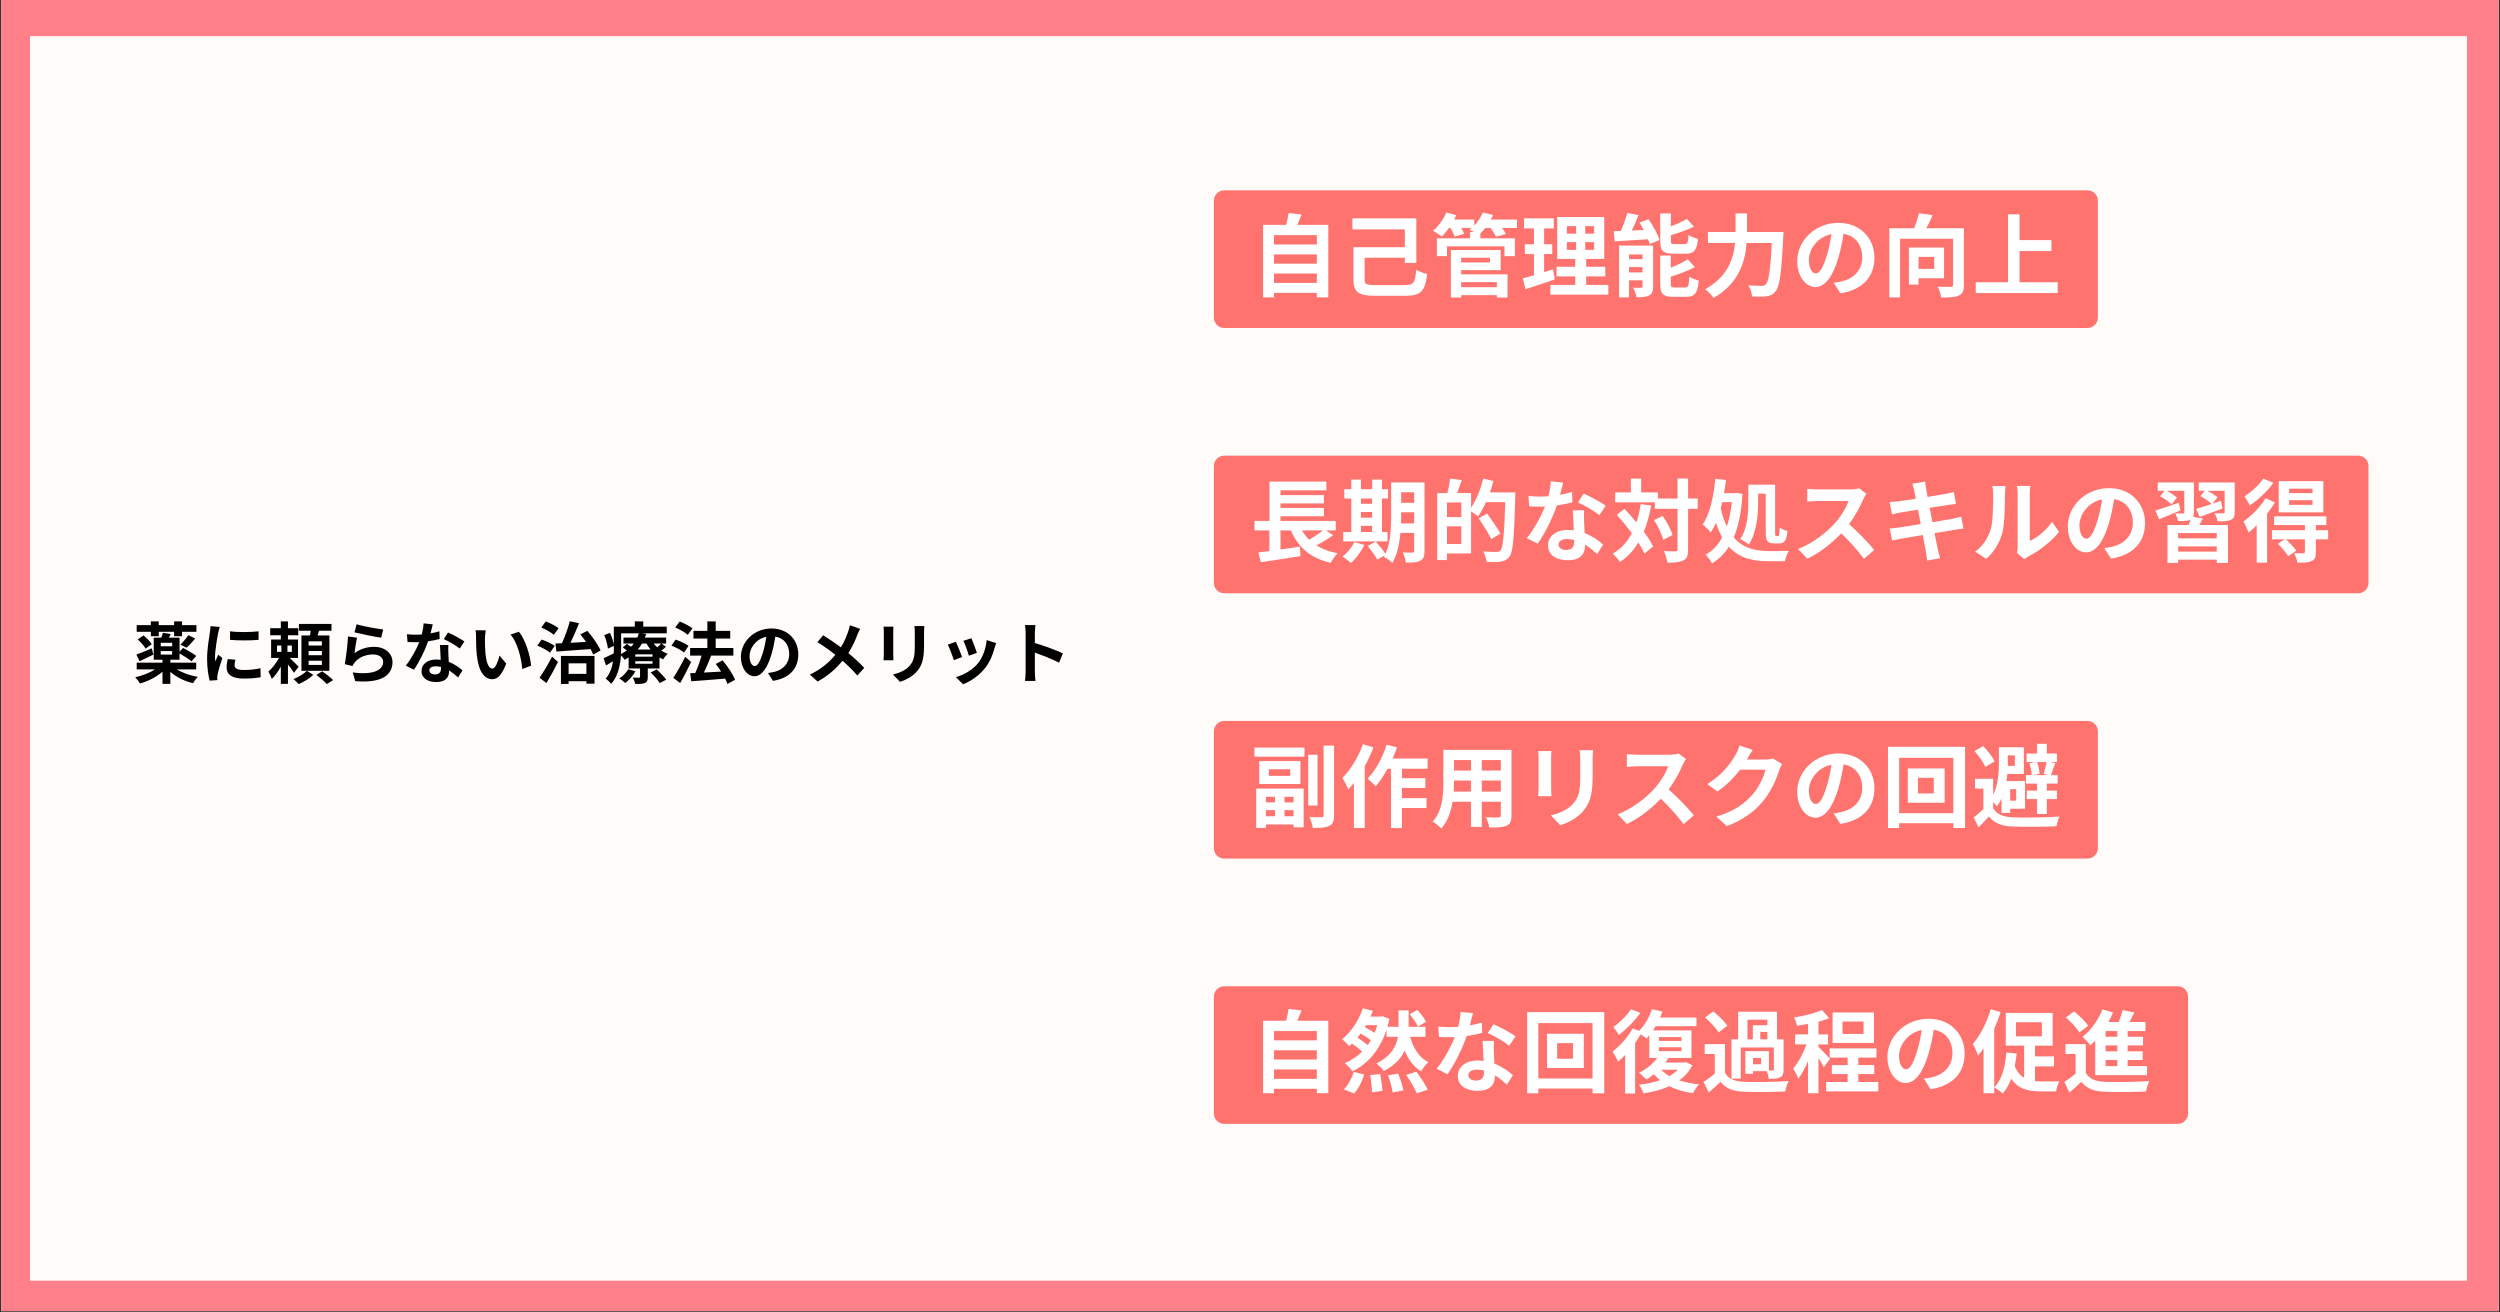 <?xml version="1.0" encoding="utf-8"?>
<svg xmlns="http://www.w3.org/2000/svg" xmlns:xlink="http://www.w3.org/1999/xlink" width="1200" zoomAndPan="magnify" viewBox="0 0 900 472.5" height="630" preserveAspectRatio="xMidYMid meet" version="1.0">
  <rect x="0" y="0" width="900" height="472.5" fill="#333333" stroke="none"/>
  <defs>
    <g/>
    <clipPath id="51bd826682">
      <path clip-rule="nonzero" d="M 0.477 0 L 899.523 0 L 899.523 472 L 0.477 472 Z M 0.477 0"/>
    </clipPath>
    <clipPath id="fb4225fd17">
      <path clip-rule="nonzero" d="M 10.793 13.023 L 888.113 13.023 L 888.113 461.047 L 10.793 461.047 Z M 10.793 13.023"/>
    </clipPath>
  </defs>
  <g clip-path="url(#51bd826682)">
    <path fill="#ffffff" fill-opacity="1" fill-rule="nonzero" d="M 0.477 0 L 899.523 0 L 899.523 472 L 0.477 472 Z M 0.477 0"/>
    <path fill="#ff8088" fill-opacity="1" fill-rule="nonzero" d="M 0.477 0 L 899.523 0 L 899.523 472 L 0.477 472 Z M 0.477 0"/>
  </g>
  <g clip-path="url(#fb4225fd17)">
    <path fill="#fefbf9" fill-opacity="1" fill-rule="nonzero" d="M 10.793 13.023 L 888.113 13.023 L 888.113 461.047 L 10.793 461.047 Z M 10.793 13.023"/>
  </g>
  <path fill="#ff736f" fill-opacity="1" fill-rule="nonzero" d="M 440.723 68.531 L 751.52 68.531 C 752.504 68.531 753.449 68.926 754.145 69.621 C 754.844 70.316 755.234 71.262 755.234 72.246 L 755.234 114.355 C 755.234 115.34 754.844 116.285 754.145 116.98 C 753.449 117.68 752.504 118.07 751.52 118.07 L 440.723 118.07 C 438.668 118.07 437.008 116.406 437.008 114.355 L 437.008 72.246 C 437.008 70.195 438.668 68.531 440.723 68.531 Z M 440.723 68.531"/>
  <g fill="#ffffff" fill-opacity="1">
    <g transform="translate(450, 104.265)">
      <g>
        <path d="M 8.641 -2.406 L 8.641 -5.781 L 24.062 -5.781 L 24.062 -2.406 Z M 24.062 -12.688 L 24.062 -9.344 L 8.641 -9.344 L 8.641 -12.688 Z M 24.062 -19.609 L 24.062 -16.266 L 8.641 -16.266 L 8.641 -19.609 Z M 17.047 -23.312 C 17.562 -24.484 18.078 -25.75 18.578 -27.047 L 13.891 -27.562 C 13.734 -26.266 13.375 -24.703 13.016 -23.312 L 4.703 -23.312 L 4.703 2.797 L 8.641 2.797 L 8.641 1.172 L 24.062 1.172 L 24.062 2.766 L 28.188 2.766 L 28.188 -23.312 Z M 17.047 -23.312"/>
      </g>
    </g>
  </g>
  <g fill="#ffffff" fill-opacity="1">
    <g transform="translate(482.471, 104.265)">
      <g>
        <path d="M 12.859 -1.625 C 9.391 -1.625 8.797 -1.922 8.797 -3.641 L 8.797 -11.469 L 23.281 -11.469 L 23.281 -9.609 L 27.406 -9.609 L 27.406 -25.656 L 4.391 -25.656 L 4.391 -21.688 L 23.281 -21.688 L 23.281 -15.266 L 4.766 -15.266 L 4.766 -3.578 C 4.766 1.078 6.75 2.234 12.828 2.234 L 23.344 2.234 C 29.156 2.234 30.578 0.547 31.297 -5.656 C 30.156 -5.844 28.406 -6.531 27.375 -7.109 C 26.953 -2.438 26.5 -1.625 23.25 -1.625 Z M 12.859 -1.625"/>
      </g>
    </g>
  </g>
  <g fill="#ffffff" fill-opacity="1">
    <g transform="translate(514.942, 104.265)">
      <g>
        <path d="M 23.922 -2.688 L 23.922 -0.875 L 11.078 -0.875 L 11.078 -2.688 Z M 21.469 -11.469 L 21.469 -9.766 L 11.078 -9.766 L 11.078 -11.469 Z M 11.078 -7.016 L 25.297 -7.016 L 25.297 -14.25 L 7.375 -14.25 L 7.375 2.859 L 11.078 2.859 L 11.078 1.984 L 23.922 1.984 L 23.922 2.859 L 27.766 2.859 L 27.766 -5.516 L 11.078 -5.516 Z M 31.172 -25.234 L 21.75 -25.234 C 22.047 -25.781 22.312 -26.328 22.531 -26.891 L 18.859 -27.766 C 18.188 -26.078 17.078 -24.391 15.781 -23.047 L 15.781 -25.234 L 8.578 -25.234 C 8.828 -25.75 9.094 -26.266 9.312 -26.781 L 5.719 -27.766 C 4.734 -25.297 2.891 -22.797 0.938 -21.172 C 1.812 -20.75 3.344 -19.703 4.094 -19.094 C 4.938 -19.938 5.844 -21 6.688 -22.203 L 7.234 -22.203 C 7.859 -21.141 8.438 -19.906 8.703 -19.094 L 12.172 -20.062 C 11.953 -20.656 11.562 -21.422 11.109 -22.203 L 14.906 -22.203 C 14.641 -21.984 14.344 -21.75 14.094 -21.562 C 14.516 -21.359 15.125 -21.078 15.719 -20.75 L 14.281 -20.75 L 14.281 -18.469 L 2.344 -18.469 L 2.344 -12.047 L 5.969 -12.047 L 5.969 -15.578 L 26.656 -15.578 L 26.656 -12.047 L 30.422 -12.047 L 30.422 -18.469 L 17.984 -18.469 L 17.984 -20.234 C 18.609 -20.812 19.188 -21.469 19.781 -22.203 L 21.656 -22.203 C 22.438 -21.141 23.25 -19.875 23.609 -19.031 L 27.172 -20.031 C 26.891 -20.656 26.359 -21.422 25.812 -22.203 L 31.172 -22.203 Z M 31.172 -25.234"/>
      </g>
    </g>
  </g>
  <g fill="#ffffff" fill-opacity="1">
    <g transform="translate(547.413, 104.265)">
      <g>
        <path d="M 11.656 -7.312 C 10.625 -6.953 9.547 -6.625 8.469 -6.297 L 8.469 -12.797 L 11.391 -12.797 L 11.391 -16.328 L 8.469 -16.328 L 8.469 -22.047 L 11.953 -22.047 L 11.953 -25.656 L 1.234 -25.656 L 1.234 -22.047 L 4.812 -22.047 L 4.812 -16.328 L 1.531 -16.328 L 1.531 -12.797 L 4.812 -12.797 L 4.812 -5.156 C 3.312 -4.734 1.984 -4.391 0.844 -4.094 L 1.719 -0.156 C 4.844 -1.172 8.734 -2.406 12.312 -3.672 Z M 16.656 -17.109 L 20 -17.109 L 20 -14.312 L 16.656 -14.312 Z M 16.656 -22.859 L 20 -22.859 L 20 -20.156 L 16.656 -20.156 Z M 26.469 -20.156 L 23.25 -20.156 L 23.25 -22.859 L 26.469 -22.859 Z M 26.469 -14.312 L 23.25 -14.312 L 23.25 -17.109 L 26.469 -17.109 Z M 23.609 -1.688 L 23.609 -4.766 L 30.484 -4.766 L 30.484 -8.25 L 23.609 -8.25 L 23.609 -11.047 L 30.125 -11.047 L 30.125 -26.141 L 13.188 -26.141 L 13.188 -11.047 L 19.672 -11.047 L 19.672 -8.25 L 12.953 -8.25 L 12.953 -4.766 L 19.672 -4.766 L 19.672 -1.688 L 10.719 -1.688 L 10.719 1.812 L 31.594 1.812 L 31.594 -1.688 Z M 23.609 -1.688"/>
      </g>
    </g>
  </g>
  <g fill="#ffffff" fill-opacity="1">
    <g transform="translate(579.884, 104.265)">
      <g>
        <path d="M 26.984 -12.922 C 29.969 -12.922 30.969 -14.125 31.391 -18.281 C 30.359 -18.5 28.766 -19.125 27.984 -19.703 C 27.859 -16.891 27.625 -16.391 26.594 -16.391 L 23.047 -16.391 C 21.812 -16.391 21.625 -16.531 21.625 -17.703 L 21.625 -19.609 C 24.453 -20.453 27.5 -21.5 29.938 -22.656 L 27.469 -25.453 C 25.938 -24.609 23.797 -23.609 21.625 -22.766 L 21.625 -27.406 L 17.797 -27.406 L 17.797 -17.625 C 17.797 -14.062 18.703 -12.922 22.5 -12.922 Z M 6.562 -6.203 L 6.562 -8.125 L 11.422 -8.125 L 11.422 -6.203 Z M 11.422 -12.656 L 11.422 -10.969 L 6.562 -10.969 L 6.562 -12.656 Z M 15.234 -15.844 L 2.984 -15.844 L 2.984 2.797 L 6.562 2.797 L 6.562 -3.344 L 11.422 -3.344 L 11.422 -1.172 C 11.422 -0.781 11.297 -0.688 10.906 -0.688 C 10.484 -0.656 9.188 -0.609 8.047 -0.688 C 8.547 0.234 9.094 1.719 9.281 2.734 C 11.234 2.734 12.734 2.688 13.828 2.078 C 14.906 1.531 15.234 0.578 15.234 -1.109 Z M 10.359 -24.125 C 10.875 -23.281 11.391 -22.375 11.891 -21.469 L 7.562 -21.266 C 8.375 -22.984 9.25 -24.938 10 -26.812 L 5.969 -27.625 C 5.422 -25.656 4.516 -23.156 3.609 -21.109 C 2.688 -21.078 1.844 -21.047 1.078 -21.047 L 1.391 -17.375 C 4.703 -17.562 9.125 -17.828 13.406 -18.125 C 13.672 -17.5 13.859 -16.922 14 -16.391 L 17.531 -17.828 C 16.922 -19.938 15.203 -23.016 13.609 -25.359 Z M 23.078 -0.781 C 21.812 -0.781 21.594 -0.938 21.594 -2.078 L 21.594 -4.672 C 24.547 -5.578 27.766 -6.75 30.266 -8.125 L 27.703 -10.938 C 26.141 -9.906 23.891 -8.828 21.594 -7.891 L 21.594 -12.266 L 17.797 -12.266 L 17.797 -2.078 C 17.797 1.5 18.734 2.594 22.531 2.594 L 27.141 2.594 C 30.266 2.594 31.234 1.328 31.656 -3.25 C 30.656 -3.5 29.094 -4.094 28.281 -4.672 C 28.125 -1.391 27.891 -0.781 26.781 -0.781 Z M 23.078 -0.781"/>
      </g>
    </g>
  </g>
  <g fill="#ffffff" fill-opacity="1">
    <g transform="translate(612.356, 104.265)">
      <g>
        <path d="M 16.562 -20.75 L 16.562 -27.438 L 12.438 -27.438 L 12.438 -20.75 L 2.5 -20.75 L 2.5 -16.781 L 12.266 -16.781 C 11.719 -11.109 9.547 -4.547 1.5 -0.156 C 2.438 0.547 3.891 2.016 4.516 2.984 C 13.641 -2.172 15.906 -10.062 16.422 -16.781 L 25.516 -16.781 C 25 -7.141 24.359 -2.891 23.375 -1.891 C 22.922 -1.469 22.531 -1.359 21.844 -1.359 C 21 -1.359 19.094 -1.359 17.047 -1.531 C 17.797 -0.422 18.312 1.297 18.375 2.469 C 20.359 2.562 22.375 2.562 23.578 2.406 C 24.969 2.203 25.906 1.844 26.891 0.578 C 28.312 -1.109 28.969 -5.969 29.609 -18.891 C 29.672 -19.422 29.703 -20.75 29.703 -20.75 Z M 16.562 -20.75"/>
      </g>
    </g>
  </g>
  <g fill="#ffffff" fill-opacity="1">
    <g transform="translate(644.827, 104.265)">
      <g>
        <path d="M 8.859 -5.844 C 7.656 -5.844 6.359 -7.438 6.359 -10.688 C 6.359 -14.219 9.188 -18.891 14.516 -20 C 14.125 -17.344 13.547 -14.578 12.797 -12.203 C 11.5 -7.859 10.188 -5.844 8.859 -5.844 Z M 17.703 1.328 C 25.812 0.094 29.969 -4.703 29.969 -11.469 C 29.969 -18.469 24.938 -24.031 16.984 -24.031 C 8.641 -24.031 2.172 -17.656 2.172 -10.266 C 2.172 -4.844 5.188 -0.906 8.734 -0.906 C 12.234 -0.906 15.031 -4.875 16.953 -11.359 C 17.859 -14.391 18.406 -17.375 18.859 -20.094 C 23.188 -19.344 25.578 -16.047 25.578 -11.594 C 25.578 -6.922 22.406 -3.969 18.281 -2.984 C 17.438 -2.797 16.531 -2.625 15.297 -2.469 Z M 17.703 1.328"/>
      </g>
    </g>
  </g>
  <g fill="#ffffff" fill-opacity="1">
    <g transform="translate(677.298, 104.265)">
      <g>
        <path d="M 19.031 -11.781 L 19.031 -7.469 L 13.375 -7.469 L 13.375 -11.781 Z M 22.562 -4.094 L 22.562 -15.156 L 9.906 -15.156 L 9.906 -1.812 L 13.375 -1.812 L 13.375 -4.094 Z M 29.703 -22.078 L 16.172 -22.078 C 16.953 -23.5 17.766 -25.203 18.438 -26.812 L 13.547 -27.5 C 13.156 -25.875 12.5 -23.828 11.812 -22.078 L 2.859 -22.078 L 2.859 2.797 L 6.719 2.797 L 6.719 -18.312 L 25.812 -18.312 L 25.812 -1.75 C 25.812 -1.172 25.625 -1 25 -1 C 24.359 -0.969 22.172 -0.938 20.266 -1.078 C 20.812 -0.031 21.391 1.719 21.531 2.828 C 24.453 2.828 26.531 2.766 27.891 2.141 C 29.25 1.531 29.703 0.422 29.703 -1.688 Z M 29.703 -22.078"/>
      </g>
    </g>
  </g>
  <g fill="#ffffff" fill-opacity="1">
    <g transform="translate(709.769, 104.265)">
      <g>
        <path d="M 17.266 -2.656 L 17.266 -13.891 L 28.734 -13.891 L 28.734 -17.828 L 17.266 -17.828 L 17.266 -27.109 L 13.125 -27.109 L 13.125 -2.656 L 1.5 -2.656 L 1.5 1.234 L 31 1.234 L 31 -2.656 Z M 17.266 -2.656"/>
      </g>
    </g>
  </g>
  <path fill="#ff736f" fill-opacity="1" fill-rule="nonzero" d="M 440.723 164.039 L 848.934 164.039 C 849.918 164.039 850.863 164.434 851.559 165.129 C 852.258 165.824 852.648 166.77 852.648 167.754 L 852.648 209.863 C 852.648 210.848 852.258 211.793 851.559 212.488 C 850.863 213.188 849.918 213.578 848.934 213.578 L 440.723 213.578 C 438.668 213.578 437.008 211.914 437.008 209.863 L 437.008 167.754 C 437.008 165.703 438.668 164.039 440.723 164.039 Z M 440.723 164.039"/>
  <g fill="#ffffff" fill-opacity="1">
    <g transform="translate(450, 199.773)">
      <g>
        <path d="M 26.266 -8.828 C 24.875 -7.734 23.016 -6.469 21.297 -5.453 C 20.297 -6.469 19.453 -7.562 18.734 -8.828 Z M 27.406 -8.828 L 30.875 -8.828 L 30.875 -12.234 L 10.969 -12.234 L 10.969 -13.922 L 26.594 -13.922 L 26.594 -16.922 L 10.969 -16.922 L 10.969 -18.547 L 26.594 -18.547 L 26.594 -21.531 L 10.969 -21.531 L 10.969 -23.25 L 27.5 -23.25 L 27.5 -26.391 L 7.016 -26.391 L 7.016 -12.234 L 1.625 -12.234 L 1.625 -8.828 L 6.984 -8.828 L 6.984 -1.391 C 5.516 -1.234 4.188 -1.031 3.016 -0.906 L 3.891 2.625 C 7.828 2.047 13.188 1.234 18.156 0.422 L 17.984 -2.984 C 15.656 -2.625 13.25 -2.266 10.969 -1.953 L 10.969 -8.828 L 14.703 -8.828 C 17.406 -2.688 21.719 1.172 29.062 2.859 C 29.578 1.812 30.688 0.234 31.5 -0.609 C 28.5 -1.172 26 -2.109 23.922 -3.406 C 25.875 -4.453 28.047 -5.75 29.906 -7.078 Z M 27.406 -8.828"/>
      </g>
    </g>
  </g>
  <g fill="#ffffff" fill-opacity="1">
    <g transform="translate(482.471, 199.773)">
      <g>
        <path d="M 7.469 -10.453 L 11.5 -10.453 L 11.5 -8.25 L 7.469 -8.25 Z M 11.5 -20.297 L 11.5 -18.406 L 7.469 -18.406 L 7.469 -20.297 Z M 7.469 -15.453 L 11.5 -15.453 L 11.5 -13.406 L 7.469 -13.406 Z M 17.016 -8.25 L 15.031 -8.25 L 15.031 -20.297 L 17.234 -20.297 L 17.234 -23.672 L 15.031 -23.672 L 15.031 -27.109 L 11.5 -27.109 L 11.5 -23.672 L 7.469 -23.672 L 7.469 -27.109 L 4 -27.109 L 4 -23.672 L 1.469 -23.672 L 1.469 -20.297 L 4 -20.297 L 4 -8.25 L 1.078 -8.25 L 1.078 -4.875 L 17.016 -4.875 Z M 5.094 -4.641 C 4.188 -2.688 2.5 -0.656 0.812 0.609 C 1.688 1.141 3.188 2.234 3.891 2.922 C 5.656 1.328 7.562 -1.203 8.703 -3.578 Z M 21.922 -11.359 C 21.953 -12.375 21.953 -13.312 21.953 -14.156 L 21.953 -15.359 L 26.625 -15.359 L 26.625 -11.359 Z M 26.625 -22.562 L 26.625 -18.766 L 21.953 -18.766 L 21.953 -22.562 Z M 30.359 -26.078 L 18.344 -26.078 L 18.344 -14.156 C 18.344 -9.938 18.188 -4.453 16.297 -0.391 C 15.484 -1.719 13.969 -3.5 12.797 -4.812 L 9.875 -3.219 C 11.141 -1.719 12.688 0.422 13.344 1.688 L 16.047 0.156 C 15.938 0.359 15.812 0.516 15.719 0.719 C 16.562 1.031 18.156 2.203 18.766 2.891 C 20.516 -0.031 21.328 -4.094 21.688 -7.922 L 26.625 -7.922 L 26.625 -1.531 C 26.625 -1 26.469 -0.844 25.969 -0.844 C 25.516 -0.844 23.969 -0.812 22.562 -0.906 C 23.047 0.062 23.547 1.75 23.672 2.766 C 26.078 2.797 27.734 2.688 28.859 2.078 C 30 1.469 30.359 0.453 30.359 -1.469 Z M 30.359 -26.078"/>
      </g>
    </g>
  </g>
  <g fill="#ffffff" fill-opacity="1">
    <g transform="translate(514.942, 199.773)">
      <g>
        <path d="M 5.969 -3.922 L 5.969 -10.297 L 11.141 -10.297 L 11.141 -3.922 Z M 11.141 -13.641 L 5.969 -13.641 L 5.969 -18.891 L 11.141 -18.891 Z M 21.422 -22.5 C 21.922 -23.859 22.375 -25.234 22.703 -26.625 L 19.031 -27.469 C 18.078 -23.672 16.531 -19.734 14.641 -17.016 L 14.641 -22.281 L 9.609 -22.281 C 10.156 -23.672 10.75 -25.297 11.297 -26.922 L 7.078 -27.5 C 6.953 -25.969 6.562 -23.891 6.141 -22.281 L 2.469 -22.281 L 2.469 1.844 L 5.969 1.844 L 5.969 -0.516 L 14.641 -0.516 L 14.641 -15.688 C 15.516 -15.094 16.625 -14.344 17.141 -13.859 C 18.156 -15.266 19.156 -17.047 20 -19 L 26.953 -19 C 26.594 -7.531 26.172 -2.656 25.234 -1.625 C 24.812 -1.203 24.453 -1.078 23.797 -1.078 C 22.953 -1.078 21.047 -1.078 18.969 -1.266 C 19.641 -0.188 20.156 1.422 20.234 2.5 C 22.141 2.562 24.094 2.594 25.328 2.438 C 26.625 2.203 27.531 1.844 28.438 0.656 C 29.781 -1.078 30.125 -6.234 30.547 -20.75 C 30.578 -21.203 30.578 -22.5 30.578 -22.5 Z M 25.203 -7.688 C 24.188 -9.578 22.047 -12.656 20.422 -14.906 L 17.406 -13.188 C 19 -10.812 21 -7.625 21.922 -5.688 Z M 25.203 -7.688"/>
      </g>
    </g>
  </g>
  <g fill="#ffffff" fill-opacity="1">
    <g transform="translate(547.413, 199.773)">
      <g>
        <path d="M 30.656 -17.734 C 29.031 -18.891 25.031 -21.078 22.734 -22.078 L 20.656 -18.891 C 22.859 -17.922 26.531 -15.812 28.375 -14.312 Z M 18.547 -22.656 C 17.266 -22.281 15.781 -21.922 14.219 -21.656 C 14.672 -23.375 15.062 -25 15.328 -26.047 L 10.875 -26.5 C 10.812 -24.844 10.453 -22.891 10 -21.109 C 9.031 -21.047 8.047 -21 7.109 -21 C 5.938 -21 4.219 -21.078 2.828 -21.234 L 3.109 -17.469 C 4.516 -17.406 5.812 -17.375 7.141 -17.375 C 7.688 -17.375 8.25 -17.375 8.797 -17.406 C 7.375 -13.922 4.844 -9.188 2.234 -6.047 L 6.172 -4.062 C 8.766 -7.734 11.531 -13.312 13.047 -17.828 C 15.203 -18.125 17.172 -18.547 18.641 -18.922 Z M 19.312 -4.766 C 19.312 -3.047 18.609 -1.781 16.422 -1.781 C 14.672 -1.781 13.672 -2.594 13.672 -3.797 C 13.672 -4.938 14.875 -5.719 16.719 -5.719 C 17.625 -5.719 18.469 -5.578 19.312 -5.391 Z M 18.797 -16.047 C 18.891 -14.094 19.062 -11.266 19.156 -8.859 C 18.469 -8.922 17.734 -9 16.984 -9 C 12.5 -9 9.875 -6.562 9.875 -3.406 C 9.875 0.125 13.016 1.922 17.016 1.922 C 21.594 1.922 23.219 -0.422 23.219 -3.406 L 23.219 -3.703 C 24.969 -2.625 26.422 -1.328 27.562 -0.297 L 29.703 -3.734 C 28.078 -5.188 25.812 -6.812 23.047 -7.859 C 22.953 -9.453 22.891 -11 22.859 -11.922 C 22.828 -13.344 22.766 -14.672 22.859 -16.047 Z M 18.797 -16.047"/>
      </g>
    </g>
  </g>
  <g fill="#ffffff" fill-opacity="1">
    <g transform="translate(579.884, 199.773)">
      <g>
        <path d="M 10.781 -18.281 C 10.422 -15.906 9.906 -13.734 9.219 -11.719 C 7.828 -13.438 6.328 -15.094 4.938 -16.594 L 2.172 -14.422 C 3.969 -12.438 5.875 -10.125 7.594 -7.828 C 5.938 -4.703 3.703 -2.203 0.688 -0.453 C 1.5 0.266 2.828 1.781 3.281 2.562 C 6 0.75 8.219 -1.594 9.938 -4.453 C 10.875 -2.984 11.625 -1.625 12.141 -0.453 L 15.234 -3.078 C 14.484 -4.641 13.312 -6.469 11.891 -8.344 C 13.047 -11.141 13.922 -14.281 14.547 -17.797 Z M 15.547 -12.531 C 17.016 -10.328 18.406 -7.375 18.891 -5.453 L 22.234 -7.172 C 21.719 -9.094 20.156 -11.891 18.641 -14.031 Z M 31.297 -20.297 L 27.828 -20.297 L 27.828 -27.5 L 24.031 -27.5 L 24.031 -20.297 L 16.953 -20.297 L 16.953 -22.5 L 10.938 -22.5 L 10.938 -27.469 L 7.234 -27.469 L 7.234 -22.5 L 1.594 -22.5 L 1.594 -18.922 L 15.875 -18.922 L 15.875 -16.594 L 24.031 -16.594 L 24.031 -1.984 C 24.031 -1.469 23.828 -1.297 23.25 -1.297 C 22.703 -1.297 20.938 -1.266 19.125 -1.359 C 19.672 -0.188 20.234 1.656 20.359 2.797 C 23.047 2.797 24.969 2.625 26.203 1.953 C 27.438 1.328 27.828 0.188 27.828 -1.984 L 27.828 -16.594 L 31.297 -16.594 Z M 31.297 -20.297"/>
      </g>
    </g>
  </g>
  <g fill="#ffffff" fill-opacity="1">
    <g transform="translate(612.356, 199.773)">
      <g>
        <path d="M 20.578 -22.047 L 23.312 -22.047 L 23.312 -8.078 C 23.312 -5.125 23.859 -4.156 26.359 -4.156 L 28.125 -4.156 C 30.062 -4.156 30.875 -5.297 31.141 -8.609 C 30.266 -8.828 29.031 -9.344 28.312 -9.875 C 28.25 -7.438 28.156 -6.812 27.797 -6.812 L 27.109 -6.812 C 26.75 -6.812 26.688 -6.953 26.688 -8.078 L 26.688 -25.297 L 17.047 -25.297 L 17.047 -19.281 C 17.047 -15.328 16.812 -9.672 14.125 -5.688 C 14.969 -5.359 16.562 -4.344 17.203 -3.734 C 20.094 -8.078 20.578 -14.703 20.578 -19.25 Z M 11.109 -19 C 10.75 -15.719 10.156 -12.766 9.312 -10.234 C 8.438 -12.016 7.688 -14.156 7.109 -16.719 C 7.312 -17.469 7.5 -18.219 7.656 -19 Z M 12.625 -22.344 L 11.953 -22.234 L 8.312 -22.234 C 8.578 -23.797 8.797 -25.359 9 -26.953 L 5.156 -27.406 C 4.547 -20.969 3.219 -14.734 0.609 -10.969 C 1.469 -10.297 2.953 -8.797 3.5 -8.078 C 4.188 -9.125 4.844 -10.297 5.391 -11.594 C 6.047 -9.578 6.781 -7.859 7.625 -6.328 C 6.141 -3.547 4.125 -1.422 1.656 -0.094 C 2.438 0.609 3.438 2.047 3.969 3.047 C 6.422 1.531 8.438 -0.422 10.031 -2.953 C 13.797 1.203 18.734 2.266 24.281 2.266 L 30.203 2.266 C 30.422 1.234 31.047 -0.547 31.625 -1.469 C 30.031 -1.391 25.812 -1.391 24.484 -1.391 C 19.578 -1.422 15.156 -2.375 11.812 -6.297 C 13.5 -10.328 14.547 -15.422 14.938 -21.984 Z M 12.625 -22.344"/>
      </g>
    </g>
  </g>
  <g fill="#ffffff" fill-opacity="1">
    <g transform="translate(644.827, 199.773)">
      <g>
        <path d="M 24.422 -24 C 23.766 -23.766 22.469 -23.578 21.047 -23.578 L 9.609 -23.578 C 8.641 -23.578 6.656 -23.672 5.781 -23.797 L 5.781 -19.188 C 6.469 -19.219 8.25 -19.422 9.609 -19.422 L 20.625 -19.422 C 19.906 -17.109 17.922 -13.891 15.781 -11.469 C 12.734 -8.047 7.688 -4.125 2.469 -2.141 L 5.812 1.359 C 10.266 -0.75 14.578 -4.125 18.016 -7.766 C 21.078 -4.812 24.094 -1.5 26.203 1.422 L 29.906 -1.781 C 27.984 -4.125 24.062 -8.281 20.844 -11.078 C 23.016 -14 24.844 -17.469 25.938 -20 C 26.234 -20.656 26.812 -21.656 27.078 -22.016 Z M 24.422 -24"/>
      </g>
    </g>
  </g>
  <g fill="#ffffff" fill-opacity="1">
    <g transform="translate(677.298, 199.773)">
      <g>
        <path d="M 28.734 -13.766 C 27.891 -13.5 26.688 -13.25 25.422 -12.984 C 23.969 -12.688 21.297 -12.266 18.375 -11.781 L 17.375 -16.953 L 23.859 -17.984 C 24.844 -18.125 26.141 -18.312 26.859 -18.375 L 26.078 -22.625 C 25.297 -22.406 24.062 -22.141 23.016 -21.953 C 21.844 -21.719 19.391 -21.328 16.625 -20.875 C 16.359 -22.344 16.172 -23.406 16.109 -23.859 C 15.938 -24.641 15.844 -25.75 15.75 -26.391 L 11.172 -25.656 C 11.391 -24.875 11.625 -24.094 11.812 -23.188 C 11.922 -22.656 12.141 -21.594 12.406 -20.234 C 9.609 -19.781 7.109 -19.422 5.969 -19.281 C 4.969 -19.156 4 -19.094 2.953 -19.062 L 3.828 -14.578 C 4.812 -14.844 5.688 -15.031 6.812 -15.266 C 7.828 -15.422 10.328 -15.844 13.188 -16.297 L 14.156 -11.109 C 10.875 -10.578 7.859 -10.094 6.359 -9.875 C 5.328 -9.734 3.859 -9.547 2.984 -9.516 L 3.891 -5.156 C 4.641 -5.359 5.75 -5.578 7.141 -5.844 C 8.547 -6.109 11.594 -6.625 14.906 -7.172 C 15.422 -4.453 15.844 -2.203 16 -1.266 C 16.203 -0.328 16.297 0.781 16.469 2.016 L 21.141 1.172 C 20.844 0.125 20.516 -1.031 20.297 -2.016 C 20.094 -3.016 19.641 -5.188 19.125 -7.859 C 21.984 -8.312 24.609 -8.734 26.172 -9 C 27.406 -9.188 28.734 -9.422 29.578 -9.484 Z M 28.734 -13.766"/>
      </g>
    </g>
  </g>
  <g fill="#ffffff" fill-opacity="1">
    <g transform="translate(709.769, 199.773)">
      <g>
        <path d="M 5.266 1.422 C 8.047 -1.031 10.062 -4.219 11.047 -7.891 C 11.922 -11.172 12.016 -18.016 12.016 -21.844 C 12.016 -23.188 12.203 -24.641 12.234 -24.781 L 7.469 -24.781 C 7.656 -24 7.766 -23.125 7.766 -21.812 C 7.766 -17.891 7.734 -11.75 6.812 -8.969 C 5.906 -6.203 4.156 -3.219 1.297 -1.203 Z M 19.031 1.531 C 19.453 1.203 19.781 0.906 20.453 0.547 C 24.094 -1.297 28.766 -4.812 31.469 -8.312 L 28.969 -11.891 C 26.781 -8.734 23.578 -6.172 20.938 -5.031 L 20.938 -22.016 C 20.938 -23.469 21.141 -24.734 21.172 -24.844 L 16.328 -24.844 C 16.359 -24.734 16.594 -23.5 16.594 -22.047 L 16.594 -3.109 C 16.594 -2.234 16.469 -1.328 16.328 -0.719 Z M 19.031 1.531"/>
      </g>
    </g>
  </g>
  <g fill="#ffffff" fill-opacity="1">
    <g transform="translate(742.24, 199.773)">
      <g>
        <path d="M 8.859 -5.844 C 7.656 -5.844 6.359 -7.438 6.359 -10.688 C 6.359 -14.219 9.188 -18.891 14.516 -20 C 14.125 -17.344 13.547 -14.578 12.797 -12.203 C 11.5 -7.859 10.188 -5.844 8.859 -5.844 Z M 17.703 1.328 C 25.812 0.094 29.969 -4.703 29.969 -11.469 C 29.969 -18.469 24.938 -24.031 16.984 -24.031 C 8.641 -24.031 2.172 -17.656 2.172 -10.266 C 2.172 -4.844 5.188 -0.906 8.734 -0.906 C 12.234 -0.906 15.031 -4.875 16.953 -11.359 C 17.859 -14.391 18.406 -17.375 18.859 -20.094 C 23.188 -19.344 25.578 -16.047 25.578 -11.594 C 25.578 -6.922 22.406 -3.969 18.281 -2.984 C 17.438 -2.797 16.531 -2.625 15.297 -2.469 Z M 17.703 1.328"/>
      </g>
    </g>
  </g>
  <g fill="#ffffff" fill-opacity="1">
    <g transform="translate(774.711, 199.773)">
      <g>
        <path d="M 9.641 -18.797 C 6.531 -17.734 3.344 -16.625 1.234 -15.969 L 2.562 -12.828 C 4.875 -13.766 7.625 -14.906 10.234 -16.047 Z M 23.312 -5.969 L 9.422 -5.969 L 9.422 -7.859 L 23.312 -7.859 Z M 9.422 -1.203 L 9.422 -3.078 L 23.312 -3.078 L 23.312 -1.203 Z M 14.844 -13.641 C 15.031 -14.062 15.094 -14.609 15.094 -15.328 L 15.094 -26.078 L 2.078 -26.078 L 2.078 -23.078 L 4.547 -23.078 L 2.922 -21.141 C 4.391 -20.359 6.203 -19.094 7.047 -18.188 L 8.969 -20.656 C 8.188 -21.391 6.688 -22.375 5.359 -23.078 L 11.625 -23.078 L 11.625 -15.359 C 11.625 -15.031 11.5 -14.906 11.141 -14.906 C 10.781 -14.906 9.516 -14.906 8.406 -14.938 C 8.797 -14.188 9.25 -13.047 9.391 -12.203 C 11.359 -12.203 12.797 -12.203 13.797 -12.625 L 13.891 -12.656 C 13.703 -12.078 13.469 -11.391 13.219 -10.781 L 5.578 -10.781 L 5.578 2.891 L 9.422 2.891 L 9.422 1.719 L 23.312 1.719 L 23.312 2.891 L 27.344 2.891 L 27.344 -10.781 L 17.047 -10.781 C 17.469 -11.5 17.922 -12.312 18.312 -13.156 Z M 29.781 -26.078 L 16.844 -26.078 L 16.844 -23.078 L 18.969 -23.078 L 17.438 -21.172 C 18.797 -20.422 20.578 -19.25 21.5 -18.344 C 19.391 -17.625 17.406 -17.016 15.906 -16.562 L 17.203 -13.672 C 19.609 -14.547 22.594 -15.656 25.391 -16.719 L 24.812 -19.484 C 23.797 -19.125 22.797 -18.797 21.812 -18.438 L 23.578 -20.781 C 22.797 -21.469 21.297 -22.406 19.969 -23.078 L 26.172 -23.078 L 26.172 -15.453 C 26.172 -15.094 26.047 -15 25.625 -14.969 C 25.234 -14.969 23.797 -14.969 22.562 -15.031 C 22.984 -14.219 23.438 -13.016 23.609 -12.109 C 25.719 -12.078 27.281 -12.109 28.344 -12.594 C 29.453 -13.078 29.781 -13.859 29.781 -15.422 Z M 29.781 -26.078"/>
      </g>
    </g>
  </g>
  <g fill="#ffffff" fill-opacity="1">
    <g transform="translate(807.182, 199.773)">
      <g>
        <path d="M 25.328 -22.234 L 16.891 -22.234 L 16.891 -23.859 L 25.328 -23.859 Z M 25.328 -18.016 L 16.891 -18.016 L 16.891 -19.703 L 25.328 -19.703 Z M 29.219 -26.562 L 13.156 -26.562 L 13.156 -15.328 L 29.219 -15.328 Z M 7.562 -27.469 C 6.203 -25.297 3.344 -22.656 0.812 -21.109 C 1.391 -20.297 2.344 -18.703 2.734 -17.828 C 5.781 -19.812 9.094 -22.984 11.234 -25.969 Z M 8.406 -20.391 C 6.531 -17.203 3.344 -14.062 0.453 -12.047 C 1.031 -11.109 2.016 -8.891 2.312 -8.047 C 3.281 -8.797 4.25 -9.703 5.234 -10.688 L 5.234 2.797 L 8.969 2.797 L 8.969 -14.844 C 10.031 -16.203 11 -17.562 11.781 -18.922 Z M 30.938 -8.891 L 26.531 -8.891 L 26.531 -10.75 L 30.297 -10.75 L 30.297 -13.891 L 11.5 -13.891 L 11.5 -10.75 L 22.594 -10.75 L 22.594 -8.891 L 10.719 -8.891 L 10.719 -5.609 L 15.266 -5.609 L 12.859 -4.031 C 14.219 -2.656 15.875 -0.75 16.594 0.484 L 19.484 -1.562 C 18.672 -2.688 17.078 -4.391 15.781 -5.609 L 22.594 -5.609 L 22.594 -1.109 C 22.594 -0.75 22.469 -0.609 22.016 -0.578 C 21.594 -0.578 20.062 -0.578 18.703 -0.656 C 19.188 0.328 19.734 1.75 19.906 2.797 C 22.109 2.797 23.734 2.797 24.938 2.234 C 26.203 1.688 26.531 0.781 26.531 -1 L 26.531 -5.609 L 30.969 -5.609 Z M 30.938 -8.891"/>
      </g>
    </g>
  </g>
  <path fill="#ff736f" fill-opacity="1" fill-rule="nonzero" d="M 440.723 259.547 L 751.52 259.547 C 752.504 259.547 753.449 259.941 754.145 260.637 C 754.844 261.332 755.234 262.277 755.234 263.262 L 755.234 305.371 C 755.234 306.355 754.844 307.301 754.145 307.996 C 753.449 308.695 752.504 309.086 751.52 309.086 L 440.723 309.086 C 438.668 309.086 437.008 307.422 437.008 305.371 L 437.008 263.262 C 437.008 261.211 438.668 259.547 440.723 259.547 Z M 440.723 259.547"/>
  <g fill="#ffffff" fill-opacity="1">
    <g transform="translate(450, 295.28)">
      <g>
        <path d="M 9 -8.438 L 9 -6.422 L 5.719 -6.422 L 5.719 -8.438 Z M 15.688 -6.422 L 12.406 -6.422 L 12.406 -8.438 L 15.688 -8.438 Z M 12.406 -1.422 L 12.406 -3.641 L 15.688 -3.641 L 15.688 -1.422 Z M 5.719 -1.422 L 5.719 -3.641 L 9 -3.641 L 9 -1.422 Z M 2.234 2.766 L 5.719 2.766 L 5.719 1.531 L 15.688 1.531 L 15.688 2.562 L 19.312 2.562 L 19.312 -11.391 L 2.234 -11.391 Z M 14.484 -15.969 L 6.781 -15.969 L 6.781 -18.344 L 14.484 -18.344 Z M 3.312 -21.297 L 3.312 -13.047 L 18.156 -13.047 L 18.156 -21.297 Z M 1.594 -22.891 L 19.609 -22.891 L 19.609 -26.141 L 1.594 -26.141 Z M 24.312 -23.578 L 20.969 -23.578 L 20.969 -5.297 L 24.312 -5.297 Z M 26.5 -26.859 L 26.5 -1.812 C 26.5 -1.266 26.266 -1.078 25.719 -1.078 C 25.125 -1.078 23.25 -1.078 21.391 -1.141 C 21.922 -0.062 22.5 1.688 22.625 2.797 C 25.391 2.797 27.344 2.656 28.578 2.016 C 29.844 1.391 30.266 0.359 30.266 -1.812 L 30.266 -26.859 Z M 26.5 -26.859"/>
      </g>
    </g>
  </g>
  <g fill="#ffffff" fill-opacity="1">
    <g transform="translate(482.471, 295.28)">
      <g>
        <path d="M 8.188 -27.375 C 6.562 -22.766 3.734 -18.156 0.781 -15.234 C 1.469 -14.25 2.562 -12.047 2.922 -11.109 C 3.578 -11.812 4.25 -12.625 4.938 -13.438 L 4.938 2.797 L 8.828 2.797 L 8.828 -19.453 C 10.031 -21.625 11.109 -23.922 11.953 -26.203 Z M 31.469 -18.547 L 31.469 -22.203 L 18.859 -22.203 C 19.484 -23.547 20 -24.875 20.453 -26.234 L 16.719 -27.172 C 15.266 -22.531 12.688 -17.859 9.844 -14.938 C 10.656 -14.312 12.172 -12.953 12.797 -12.234 C 14.25 -13.922 15.75 -16.141 17.047 -18.547 L 18.281 -18.547 L 18.281 2.828 L 22.234 2.828 L 22.234 -4.391 L 31.078 -4.391 L 31.078 -7.953 L 22.234 -7.953 L 22.234 -11.625 L 30.656 -11.625 L 30.656 -15.125 L 22.234 -15.125 L 22.234 -18.547 Z M 31.469 -18.547"/>
      </g>
    </g>
  </g>
  <g fill="#ffffff" fill-opacity="1">
    <g transform="translate(514.942, 295.28)">
      <g>
        <path d="M 18.5 -10.297 L 18.5 -14.281 L 25.359 -14.281 L 25.359 -10.297 Z M 8.406 -10.297 C 8.469 -11.5 8.5 -12.656 8.5 -13.703 L 8.5 -14.281 L 14.609 -14.281 L 14.609 -10.297 Z M 14.609 -21.656 L 14.609 -17.891 L 8.5 -17.891 L 8.5 -21.656 Z M 25.359 -17.891 L 18.5 -17.891 L 18.5 -21.656 L 25.359 -21.656 Z M 29.188 -25.328 L 4.672 -25.328 L 4.672 -13.734 C 4.672 -9.188 4.391 -3.406 0.844 0.484 C 1.719 0.938 3.281 2.266 3.891 2.984 C 6.234 0.453 7.406 -3.109 7.984 -6.656 L 14.609 -6.656 L 14.609 2.406 L 18.5 2.406 L 18.5 -6.656 L 25.359 -6.656 L 25.359 -1.781 C 25.359 -1.203 25.125 -1 24.516 -1 C 23.922 -1 21.781 -0.969 19.969 -1.078 C 20.453 -0.062 21.078 1.594 21.203 2.625 C 24.125 2.656 26.109 2.594 27.438 1.953 C 28.734 1.359 29.188 0.328 29.188 -1.75 Z M 29.188 -25.328"/>
      </g>
    </g>
  </g>
  <g fill="#ffffff" fill-opacity="1">
    <g transform="translate(547.413, 295.28)">
      <g>
        <path d="M 6.328 -24.906 C 6.422 -24.188 6.469 -23.047 6.469 -22.438 L 6.469 -11.5 C 6.469 -10.516 6.328 -9.25 6.297 -8.641 L 11.109 -8.641 C 11.047 -9.391 11 -10.656 11 -11.469 L 11 -22.438 C 11 -23.469 11.047 -24.188 11.109 -24.906 Z M 21.266 -25.203 C 21.391 -24.281 21.469 -23.25 21.469 -21.953 L 21.469 -15.781 C 21.469 -10.719 21.047 -8.281 18.828 -5.844 C 16.844 -3.734 14.125 -2.5 10.875 -1.75 L 14.281 1.812 C 16.656 1.078 20.031 -0.516 22.172 -2.891 C 24.578 -5.547 25.938 -8.547 25.938 -15.516 L 25.938 -21.953 C 25.938 -23.25 26 -24.281 26.078 -25.203 Z M 21.266 -25.203"/>
      </g>
    </g>
  </g>
  <g fill="#ffffff" fill-opacity="1">
    <g transform="translate(579.884, 295.28)">
      <g>
        <path d="M 24.422 -24 C 23.766 -23.766 22.469 -23.578 21.047 -23.578 L 9.609 -23.578 C 8.641 -23.578 6.656 -23.672 5.781 -23.797 L 5.781 -19.188 C 6.469 -19.219 8.25 -19.422 9.609 -19.422 L 20.625 -19.422 C 19.906 -17.109 17.922 -13.891 15.781 -11.469 C 12.734 -8.047 7.688 -4.125 2.469 -2.141 L 5.812 1.359 C 10.266 -0.75 14.578 -4.125 18.016 -7.766 C 21.078 -4.812 24.094 -1.5 26.203 1.422 L 29.906 -1.781 C 27.984 -4.125 24.062 -8.281 20.844 -11.078 C 23.016 -14 24.844 -17.469 25.938 -20 C 26.234 -20.656 26.812 -21.656 27.078 -22.016 Z M 24.422 -24"/>
      </g>
    </g>
  </g>
  <g fill="#ffffff" fill-opacity="1">
    <g transform="translate(612.356, 295.28)">
      <g>
        <path d="M 25.875 -22.234 C 25.125 -22.016 24.062 -21.844 23.047 -21.844 L 16.531 -21.844 L 16.625 -22.016 C 17.016 -22.734 17.828 -24.188 18.609 -25.328 L 13.859 -26.891 C 13.578 -25.781 12.891 -24.281 12.406 -23.469 C 10.781 -20.688 7.953 -16.5 2.266 -13.016 L 5.906 -10.328 C 9.094 -12.5 11.922 -15.359 14.094 -18.188 L 23.219 -18.188 C 22.703 -15.75 20.812 -11.844 18.609 -9.312 C 15.781 -6.109 12.172 -3.281 5.516 -1.297 L 9.344 2.141 C 15.453 -0.297 19.391 -3.25 22.469 -7.016 C 25.391 -10.656 27.234 -14.969 28.125 -17.859 C 28.375 -18.672 28.828 -19.578 29.188 -20.203 Z M 25.875 -22.234"/>
      </g>
    </g>
  </g>
  <g fill="#ffffff" fill-opacity="1">
    <g transform="translate(644.827, 295.28)">
      <g>
        <path d="M 8.859 -5.844 C 7.656 -5.844 6.359 -7.438 6.359 -10.688 C 6.359 -14.219 9.188 -18.891 14.516 -20 C 14.125 -17.344 13.547 -14.578 12.797 -12.203 C 11.5 -7.859 10.188 -5.844 8.859 -5.844 Z M 17.703 1.328 C 25.812 0.094 29.969 -4.703 29.969 -11.469 C 29.969 -18.469 24.938 -24.031 16.984 -24.031 C 8.641 -24.031 2.172 -17.656 2.172 -10.266 C 2.172 -4.844 5.188 -0.906 8.734 -0.906 C 12.234 -0.906 15.031 -4.875 16.953 -11.359 C 17.859 -14.391 18.406 -17.375 18.859 -20.094 C 23.188 -19.344 25.578 -16.047 25.578 -11.594 C 25.578 -6.922 22.406 -3.969 18.281 -2.984 C 17.438 -2.797 16.531 -2.625 15.297 -2.469 Z M 17.703 1.328"/>
      </g>
    </g>
  </g>
  <g fill="#ffffff" fill-opacity="1">
    <g transform="translate(677.298, 295.28)">
      <g>
        <path d="M 18.859 -9.641 L 13.156 -9.641 L 13.156 -15.266 L 18.859 -15.266 Z M 9.516 -18.641 L 9.516 -6.297 L 22.766 -6.297 L 22.766 -18.641 Z M 6.391 -2.531 L 6.391 -22.469 L 25.906 -22.469 L 25.906 -2.531 Z M 2.375 -26.422 L 2.375 2.797 L 6.391 2.797 L 6.391 1.078 L 25.906 1.078 L 25.906 2.797 L 30.125 2.797 L 30.125 -26.422 Z M 2.375 -26.422"/>
      </g>
    </g>
  </g>
  <g fill="#ffffff" fill-opacity="1">
    <g transform="translate(709.769, 295.28)">
      <g>
        <path d="M 26.984 -20.938 C 26.75 -19.641 26.328 -17.859 25.969 -16.688 L 27.625 -16.234 L 22.344 -16.234 L 24.484 -16.75 C 24.422 -17.859 24.062 -19.609 23.578 -20.938 Z M 23.578 -10.656 L 19.875 -10.656 L 19.875 -7.625 L 23.578 -7.625 L 23.578 -2.234 L 27.078 -2.234 L 27.078 -7.625 L 30.719 -7.625 L 30.719 -10.656 L 27.078 -10.656 L 27.078 -13.188 L 30.969 -13.188 L 30.969 -16.234 L 28.578 -16.234 C 29 -17.406 29.547 -19 30.125 -20.547 L 28.25 -20.938 L 30.719 -20.938 L 30.719 -24 L 27.078 -24 L 27.078 -27.5 L 23.578 -27.5 L 23.578 -24 L 19.812 -24 L 19.812 -20.938 L 22.859 -20.938 L 20.844 -20.547 C 21.266 -19.188 21.594 -17.469 21.656 -16.234 L 19.578 -16.234 L 19.578 -13.188 L 23.578 -13.188 Z M 8.281 -21.172 C 7.562 -22.797 5.75 -25.062 4.188 -26.688 L 1.031 -24.906 C 2.594 -23.188 4.281 -20.781 4.969 -19.188 Z M 15.578 -23.344 L 15.578 -19.578 L 13.047 -19.578 C 13.047 -19.969 13.047 -20.328 13.047 -20.688 L 13.047 -23.344 Z M 16.047 -11.172 L 16.047 -7.047 L 13.891 -7.047 L 13.891 -11.172 Z M 7.766 -6.469 C 8.312 -5.938 8.859 -5.359 9.125 -4.969 C 9.766 -5.844 10.328 -6.781 10.781 -7.828 L 10.781 -2.625 L 13.891 -2.625 L 13.891 -4.125 L 19.25 -4.125 L 19.25 -14.094 L 12.562 -14.094 C 12.688 -14.969 12.797 -15.812 12.891 -16.656 L 18.828 -16.656 L 18.828 -26.266 L 9.844 -26.266 L 9.844 -20.75 C 9.844 -17.375 9.609 -12.859 7.766 -9.125 L 7.766 -14.906 L 1.234 -14.906 L 1.234 -11.391 L 4.25 -11.391 L 4.25 -4 C 3.109 -2.891 1.812 -1.781 0.75 -1 L 2.531 2.562 C 3.969 1.172 5.125 -0.094 6.234 -1.359 C 8.219 1.141 10.875 2.109 14.812 2.266 C 18.922 2.438 26.328 2.375 30.547 2.172 C 30.719 1.172 31.234 -0.484 31.656 -1.328 C 27.047 -0.969 18.859 -0.875 14.812 -1.031 C 11.422 -1.203 9 -2.141 7.766 -4.344 Z M 7.766 -6.469"/>
      </g>
    </g>
  </g>
  <path fill="#ff736f" fill-opacity="1" fill-rule="nonzero" d="M 440.723 355.055 L 783.992 355.055 C 784.977 355.055 785.922 355.445 786.617 356.145 C 787.312 356.84 787.707 357.785 787.707 358.77 L 787.707 400.879 C 787.707 401.863 787.312 402.809 786.617 403.504 C 785.922 404.203 784.977 404.594 783.992 404.594 L 440.723 404.594 C 438.668 404.594 437.008 402.93 437.008 400.879 L 437.008 358.77 C 437.008 356.719 438.668 355.055 440.723 355.055 Z M 440.723 355.055"/>
  <g fill="#ffffff" fill-opacity="1">
    <g transform="translate(450, 390.788)">
      <g>
        <path d="M 8.641 -2.406 L 8.641 -5.781 L 24.062 -5.781 L 24.062 -2.406 Z M 24.062 -12.688 L 24.062 -9.344 L 8.641 -9.344 L 8.641 -12.688 Z M 24.062 -19.609 L 24.062 -16.266 L 8.641 -16.266 L 8.641 -19.609 Z M 17.047 -23.312 C 17.562 -24.484 18.078 -25.75 18.578 -27.047 L 13.891 -27.562 C 13.734 -26.266 13.375 -24.703 13.016 -23.312 L 4.703 -23.312 L 4.703 2.797 L 8.641 2.797 L 8.641 1.172 L 24.062 1.172 L 24.062 2.766 L 28.188 2.766 L 28.188 -23.312 Z M 17.047 -23.312"/>
      </g>
    </g>
  </g>
  <g fill="#ffffff" fill-opacity="1">
    <g transform="translate(482.471, 390.788)">
      <g>
        <path d="M 30.906 -22.922 C 30.359 -24.156 28.969 -25.906 27.797 -27.203 L 25 -25.688 C 26.141 -24.312 27.438 -22.438 27.953 -21.203 Z M 5 2.859 C 6.562 1.172 7.922 -1.5 8.641 -3.969 L 4.906 -4.875 C 4.156 -2.5 2.766 0 1.328 1.359 Z M 10.812 -3.734 C 11.172 -1.75 11.422 0.906 11.422 2.469 L 15.203 1.922 C 15.156 0.391 14.766 -2.172 14.391 -4.156 Z M 9.906 -14.547 C 8.922 -15.422 7.5 -16.391 6.203 -17.203 C 6.594 -17.703 6.984 -18.188 7.344 -18.703 C 8.672 -17.953 10.094 -17.047 11.047 -16.297 C 10.688 -15.688 10.328 -15.094 9.906 -14.547 Z M 13.344 -21.75 C 13.047 -20.781 12.734 -19.844 12.375 -18.969 C 11.359 -19.641 10.062 -20.391 8.859 -20.969 L 9.312 -21.75 Z M 30.688 -17.531 L 30.688 -21.141 L 24.641 -21.141 L 24.641 -27.047 L 21 -27.047 L 21 -21.141 L 17.016 -21.141 C 17.266 -22.047 17.531 -22.984 17.734 -23.969 L 15.266 -24.938 L 14.641 -24.812 L 10.906 -24.812 C 11.234 -25.484 11.531 -26.203 11.781 -26.891 L 8.156 -27.797 C 6.891 -24 4.125 -19.344 0.688 -16.656 C 1.469 -16.078 2.594 -14.906 3.25 -14.188 C 3.578 -14.484 3.922 -14.766 4.25 -15.094 C 5.578 -14.188 6.984 -13.125 7.891 -12.203 C 6.109 -10.453 4 -9.062 1.656 -8.047 C 2.5 -7.469 3.828 -5.969 4.391 -5.094 C 9.844 -7.734 14.25 -12.656 16.688 -20.094 L 16.688 -17.531 L 20.781 -17.531 C 20.234 -14.188 18.406 -10.656 13.016 -7.922 C 13.969 -7.234 15.094 -6.078 15.719 -5.234 C 19.703 -7.266 21.984 -9.875 23.219 -12.625 C 24.516 -9.344 26.391 -6.781 29.156 -5.094 C 29.703 -6.141 30.875 -7.688 31.75 -8.406 C 28.375 -10.125 26.328 -13.438 25.156 -17.531 Z M 17.234 -3.672 C 17.953 -1.688 18.703 0.938 18.891 2.5 L 22.766 1.75 C 22.469 0.156 21.656 -2.375 20.875 -4.281 Z M 23.734 -3.828 C 25.156 -1.75 26.922 1.109 27.562 2.828 L 31.531 1.5 C 30.719 -0.297 28.891 -3.016 27.438 -5 Z M 23.734 -3.828"/>
      </g>
    </g>
  </g>
  <g fill="#ffffff" fill-opacity="1">
    <g transform="translate(514.942, 390.788)">
      <g>
        <path d="M 30.656 -17.734 C 29.031 -18.891 25.031 -21.078 22.734 -22.078 L 20.656 -18.891 C 22.859 -17.922 26.531 -15.812 28.375 -14.312 Z M 18.547 -22.656 C 17.266 -22.281 15.781 -21.922 14.219 -21.656 C 14.672 -23.375 15.062 -25 15.328 -26.047 L 10.875 -26.5 C 10.812 -24.844 10.453 -22.891 10 -21.109 C 9.031 -21.047 8.047 -21 7.109 -21 C 5.938 -21 4.219 -21.078 2.828 -21.234 L 3.109 -17.469 C 4.516 -17.406 5.812 -17.375 7.141 -17.375 C 7.688 -17.375 8.25 -17.375 8.797 -17.406 C 7.375 -13.922 4.844 -9.188 2.234 -6.047 L 6.172 -4.062 C 8.766 -7.734 11.531 -13.312 13.047 -17.828 C 15.203 -18.125 17.172 -18.547 18.641 -18.922 Z M 19.312 -4.766 C 19.312 -3.047 18.609 -1.781 16.422 -1.781 C 14.672 -1.781 13.672 -2.594 13.672 -3.797 C 13.672 -4.938 14.875 -5.719 16.719 -5.719 C 17.625 -5.719 18.469 -5.578 19.312 -5.391 Z M 18.797 -16.047 C 18.891 -14.094 19.062 -11.266 19.156 -8.859 C 18.469 -8.922 17.734 -9 16.984 -9 C 12.5 -9 9.875 -6.562 9.875 -3.406 C 9.875 0.125 13.016 1.922 17.016 1.922 C 21.594 1.922 23.219 -0.422 23.219 -3.406 L 23.219 -3.703 C 24.969 -2.625 26.422 -1.328 27.562 -0.297 L 29.703 -3.734 C 28.078 -5.188 25.812 -6.812 23.047 -7.859 C 22.953 -9.453 22.891 -11 22.859 -11.922 C 22.828 -13.344 22.766 -14.672 22.859 -16.047 Z M 18.797 -16.047"/>
      </g>
    </g>
  </g>
  <g fill="#ffffff" fill-opacity="1">
    <g transform="translate(547.413, 390.788)">
      <g>
        <path d="M 18.859 -9.641 L 13.156 -9.641 L 13.156 -15.266 L 18.859 -15.266 Z M 9.516 -18.641 L 9.516 -6.297 L 22.766 -6.297 L 22.766 -18.641 Z M 6.391 -2.531 L 6.391 -22.469 L 25.906 -22.469 L 25.906 -2.531 Z M 2.375 -26.422 L 2.375 2.797 L 6.391 2.797 L 6.391 1.078 L 25.906 1.078 L 25.906 2.797 L 30.125 2.797 L 30.125 -26.422 Z M 2.375 -26.422"/>
      </g>
    </g>
  </g>
  <g fill="#ffffff" fill-opacity="1">
    <g transform="translate(579.884, 390.788)">
      <g>
        <path d="M 7.266 -27.469 C 5.906 -25.359 3.219 -22.656 0.906 -21.047 C 1.5 -20.359 2.438 -19 2.922 -18.219 C 5.609 -20.203 8.641 -23.344 10.688 -26.141 Z M 24.125 -5.688 C 23.312 -4.812 22.281 -4.062 21.109 -3.375 C 19.969 -4.062 18.969 -4.812 18.156 -5.688 Z M 17.312 -13.766 L 25.453 -13.766 L 25.453 -12.375 L 17.312 -12.375 Z M 17.312 -17.438 L 25.453 -17.438 L 25.453 -16.047 L 17.312 -16.047 Z M 27.047 -8.406 L 26.391 -8.281 L 19.641 -8.281 C 20.062 -8.828 20.422 -9.391 20.781 -9.938 L 29.031 -9.938 L 29.031 -19.844 L 15.203 -19.844 C 15.516 -20.328 15.844 -20.844 16.141 -21.359 L 30.844 -21.359 L 30.844 -24.484 L 17.734 -24.484 C 18.047 -25.203 18.344 -25.906 18.578 -26.625 L 14.812 -27.5 C 13.891 -24.578 12.203 -21.656 10.188 -19.672 L 7.859 -20.547 C 6.172 -17.406 3.312 -14.25 0.609 -12.203 C 1.234 -11.391 2.266 -9.453 2.625 -8.609 C 3.469 -9.312 4.312 -10.094 5.156 -11 L 5.156 2.891 L 8.766 2.891 L 8.766 -15.359 C 9.484 -16.359 10.156 -17.406 10.75 -18.406 C 11.531 -17.922 12.375 -17.312 12.859 -16.922 C 13.188 -17.266 13.547 -17.656 13.859 -18.047 L 13.859 -9.938 L 16.75 -9.938 C 15.156 -7.766 12.688 -5.812 10.156 -4.578 C 10.938 -4.031 12.203 -2.797 12.828 -2.172 C 13.734 -2.688 14.641 -3.344 15.516 -4.062 C 16.172 -3.281 16.922 -2.562 17.734 -1.922 C 15.453 -1.109 12.859 -0.578 10.125 -0.297 C 10.781 0.484 11.469 1.891 11.781 2.828 C 15.125 2.312 18.312 1.5 21.078 0.234 C 23.5 1.469 26.328 2.312 29.609 2.766 C 30.062 1.781 31 0.328 31.781 -0.422 C 29.156 -0.688 26.781 -1.141 24.672 -1.844 C 26.656 -3.281 28.25 -5.062 29.359 -7.312 Z M 27.047 -8.406"/>
      </g>
    </g>
  </g>
  <g fill="#ffffff" fill-opacity="1">
    <g transform="translate(612.356, 390.788)">
      <g>
        <path d="M 16.719 -23.703 L 23.891 -23.703 L 23.891 -21.688 L 18.672 -21.688 L 18.672 -16.625 L 16.719 -16.625 Z M 23.891 -16.625 L 21.359 -16.625 L 21.359 -19.281 L 23.891 -19.281 Z M 21.656 -7.656 L 18.734 -7.656 L 18.734 -9.906 L 21.656 -9.906 Z M 14.312 -13.703 L 26.234 -13.703 L 26.234 -5.812 C 26.234 -5.484 26.141 -5.391 25.781 -5.391 C 25.578 -5.391 25.062 -5.391 24.453 -5.391 L 24.453 -12.375 L 15.969 -12.375 L 15.969 -4.219 L 18.734 -4.219 L 18.734 -5.188 L 23.641 -5.188 C 24 -4.391 24.312 -3.25 24.422 -2.406 C 26.203 -2.406 27.5 -2.438 28.469 -2.922 C 29.484 -3.438 29.734 -4.281 29.734 -5.781 L 29.734 -16.625 L 27.375 -16.625 L 27.375 -26.562 L 13.375 -26.562 L 13.375 -16.625 L 10.969 -16.625 L 10.969 -2.5 L 14.312 -2.5 Z M 9.516 -21.531 C 8.469 -23.078 6.234 -25.234 4.422 -26.688 L 1.469 -24.484 C 3.281 -22.922 5.422 -20.688 6.328 -19.094 Z M 8.641 -14.906 L 1.328 -14.906 L 1.328 -11.359 L 4.969 -11.359 L 4.969 -4.281 C 3.672 -3.188 2.203 -2.109 0.938 -1.297 L 2.766 2.531 C 4.422 1.141 5.75 -0.094 7.047 -1.359 C 9 1.141 11.594 2.078 15.453 2.234 C 19.422 2.406 26.297 2.344 30.328 2.141 C 30.516 1.078 31.078 -0.719 31.531 -1.625 C 27.047 -1.266 19.391 -1.172 15.484 -1.328 C 12.172 -1.469 9.906 -2.375 8.641 -4.547 Z M 8.641 -14.906"/>
      </g>
    </g>
  </g>
  <g fill="#ffffff" fill-opacity="1">
    <g transform="translate(644.827, 390.788)">
      <g>
        <path d="M 26.047 -18.578 L 18.469 -18.578 L 18.469 -23.047 L 26.047 -23.047 Z M 29.812 -26.297 L 14.906 -26.297 L 14.906 -15.328 L 29.812 -15.328 Z M 13.969 -9.609 C 13.344 -10.328 10.688 -13.156 9.812 -13.859 L 9.812 -14.812 L 13.281 -14.812 L 13.281 -18.406 L 9.812 -18.406 L 9.812 -22.984 C 11.203 -23.344 12.5 -23.766 13.672 -24.219 L 11.109 -27.172 C 8.609 -26.047 4.609 -25.094 1.031 -24.484 C 1.469 -23.703 1.922 -22.406 2.109 -21.531 C 3.375 -21.688 4.703 -21.922 6.078 -22.172 L 6.078 -18.406 L 1.422 -18.406 L 1.422 -14.812 L 5.547 -14.812 C 4.344 -11.656 2.562 -8.219 0.75 -6.109 C 1.359 -5.125 2.172 -3.547 2.531 -2.438 C 3.797 -4.062 5.031 -6.359 6.078 -8.859 L 6.078 2.797 L 9.812 2.797 L 9.812 -9.875 C 10.578 -8.703 11.359 -7.438 11.75 -6.594 Z M 24.156 -1.266 L 24.156 -4.125 L 29.906 -4.125 L 29.906 -7.375 L 24.156 -7.375 L 24.156 -10.062 L 30.688 -10.062 L 30.688 -13.375 L 13.859 -13.375 L 13.859 -10.062 L 20.328 -10.062 L 20.328 -7.375 L 14.641 -7.375 L 14.641 -4.125 L 20.328 -4.125 L 20.328 -1.266 L 12.594 -1.266 L 12.594 2.109 L 31.359 2.109 L 31.359 -1.266 Z M 24.156 -1.266"/>
      </g>
    </g>
  </g>
  <g fill="#ffffff" fill-opacity="1">
    <g transform="translate(677.298, 390.788)">
      <g>
        <path d="M 8.859 -5.844 C 7.656 -5.844 6.359 -7.438 6.359 -10.688 C 6.359 -14.219 9.188 -18.891 14.516 -20 C 14.125 -17.344 13.547 -14.578 12.797 -12.203 C 11.5 -7.859 10.188 -5.844 8.859 -5.844 Z M 17.703 1.328 C 25.812 0.094 29.969 -4.703 29.969 -11.469 C 29.969 -18.469 24.938 -24.031 16.984 -24.031 C 8.641 -24.031 2.172 -17.656 2.172 -10.266 C 2.172 -4.844 5.188 -0.906 8.734 -0.906 C 12.234 -0.906 15.031 -4.875 16.953 -11.359 C 17.859 -14.391 18.406 -17.375 18.859 -20.094 C 23.188 -19.344 25.578 -16.047 25.578 -11.594 C 25.578 -6.922 22.406 -3.969 18.281 -2.984 C 17.438 -2.797 16.531 -2.625 15.297 -2.469 Z M 17.703 1.328"/>
      </g>
    </g>
  </g>
  <g fill="#ffffff" fill-opacity="1">
    <g transform="translate(709.769, 390.788)">
      <g>
        <path d="M 6.891 -27.469 C 5.484 -22.734 3.078 -17.984 0.453 -14.938 C 1.078 -13.922 2.047 -11.719 2.344 -10.781 C 2.984 -11.562 3.672 -12.469 4.312 -13.406 L 4.312 2.797 L 8.156 2.797 L 8.156 -20.422 C 9.062 -22.406 9.812 -24.453 10.453 -26.422 Z M 15.969 -22.766 L 25.297 -22.766 L 25.297 -17.703 L 15.969 -17.703 Z M 22.828 -6.891 L 29.672 -6.891 L 29.672 -10.484 L 22.828 -10.484 L 22.828 -14.344 L 29.188 -14.344 L 29.188 -26.141 L 12.312 -26.141 L 12.312 -14.344 L 18.922 -14.344 L 18.922 -2.766 C 17.531 -3.609 16.359 -4.938 15.547 -7.016 C 15.844 -8.469 16.078 -9.969 16.234 -11.531 L 12.531 -11.891 C 12.078 -6.656 10.938 -2.078 8.156 0.609 C 9 1.109 10.547 2.234 11.203 2.859 C 12.469 1.469 13.5 -0.359 14.281 -2.469 C 16.719 1.203 20.234 2.109 24.781 2.109 L 30.422 2.109 C 30.578 1.078 31.109 -0.656 31.594 -1.5 C 30.094 -1.469 26.234 -1.469 25.062 -1.469 C 24.281 -1.469 23.547 -1.5 22.828 -1.562 Z M 22.828 -6.891"/>
      </g>
    </g>
  </g>
  <g fill="#ffffff" fill-opacity="1">
    <g transform="translate(742.24, 390.788)">
      <g>
        <path d="M 20 -17.562 L 15.781 -17.562 L 15.781 -19.609 L 20 -19.609 Z M 20 -12.312 L 15.781 -12.312 L 15.781 -14.453 L 20 -14.453 Z M 20 -6.984 L 15.781 -6.984 L 15.781 -9.188 L 20 -9.188 Z M 12.047 -3.734 L 30.688 -3.734 L 30.688 -6.984 L 23.703 -6.984 L 23.703 -9.188 L 29.125 -9.188 L 29.125 -12.312 L 23.703 -12.312 L 23.703 -14.453 L 29.25 -14.453 L 29.25 -17.562 L 23.703 -17.562 L 23.703 -19.609 L 30.125 -19.609 L 30.125 -22.859 L 24.391 -22.859 C 24.969 -23.969 25.547 -25.156 26.141 -26.328 L 21.891 -27.141 C 21.562 -25.875 21.078 -24.281 20.516 -22.859 L 16.812 -22.859 C 17.438 -24 17.984 -25.125 18.469 -26.297 L 14.641 -27.406 C 13.156 -23.547 10.453 -19.812 7.469 -17.531 C 8.281 -16.812 9.703 -15.266 10.297 -14.484 C 10.875 -15 11.469 -15.547 12.047 -16.172 Z M 9.516 -21.531 C 8.469 -23.078 6.234 -25.234 4.422 -26.688 L 1.469 -24.484 C 3.281 -22.922 5.422 -20.688 6.328 -19.094 Z M 8.641 -14.906 L 1.328 -14.906 L 1.328 -11.359 L 4.969 -11.359 L 4.969 -4.281 C 3.672 -3.188 2.203 -2.109 0.938 -1.297 L 2.766 2.531 C 4.422 1.141 5.75 -0.094 7.047 -1.359 C 9 1.141 11.594 2.078 15.453 2.234 C 19.422 2.406 26.297 2.344 30.328 2.141 C 30.516 1.078 31.078 -0.719 31.531 -1.625 C 27.047 -1.266 19.391 -1.172 15.484 -1.328 C 12.172 -1.469 9.906 -2.375 8.641 -4.547 Z M 8.641 -14.906"/>
      </g>
    </g>
  </g>
  <g fill="#000000" fill-opacity="1">
    <g transform="translate(47.853, 244.115)">
      <g>
        <path d="M 6.453 -15.094 L 9.297 -15.094 L 9.297 -16.656 L 14.828 -16.656 L 14.828 -15.094 L 17.688 -15.094 L 17.688 -16.656 L 22.859 -16.656 L 22.859 -19.078 L 17.688 -19.078 L 17.688 -20.422 L 14.828 -20.422 L 14.828 -19.078 L 9.297 -19.078 L 9.297 -20.422 L 6.453 -20.422 L 6.453 -19.078 L 1.359 -19.078 L 1.359 -16.656 L 6.453 -16.656 Z M 19.312 -10.953 C 20.25 -11.781 21.438 -13.031 22.422 -14.266 L 19.938 -15.453 C 19.234 -14.359 18.031 -12.938 17.094 -12.047 Z M 1.719 -13.922 C 2.828 -12.969 4.062 -11.562 4.562 -10.625 L 6.781 -12.188 C 6.203 -13.156 4.922 -14.453 3.812 -15.375 Z M 6.781 -10.719 C 4.734 -9.844 2.672 -8.953 1.25 -8.469 L 2.391 -6.062 C 3.891 -6.766 5.703 -7.625 7.359 -8.453 Z M 10.016 -9.734 L 14.125 -9.734 L 14.125 -8.469 L 10.016 -8.469 Z M 14.125 -11.469 L 10.016 -11.469 L 10.016 -12.703 L 14.125 -12.703 Z M 22.781 -3.141 L 22.781 -5.547 L 13.469 -5.547 L 13.469 -6.609 L 16.781 -6.609 L 16.781 -8.891 C 18.281 -8.031 20.156 -6.812 21.078 -6.031 L 22.812 -7.984 C 21.719 -8.828 19.547 -10.062 18.062 -10.859 L 16.781 -9.484 L 16.781 -14.562 L 12.969 -14.562 C 13.156 -14.969 13.375 -15.406 13.594 -15.859 L 10.797 -16.297 C 10.672 -15.781 10.453 -15.156 10.234 -14.562 L 7.484 -14.562 L 7.484 -6.609 L 10.641 -6.609 L 10.641 -5.547 L 1.359 -5.547 L 1.359 -3.141 L 7.984 -3.141 C 6.016 -1.891 3.359 -0.844 0.828 -0.297 C 1.375 0.234 2.156 1.25 2.531 1.938 C 5.484 1.141 8.469 -0.406 10.641 -2.312 L 10.641 2.078 L 13.469 2.078 L 13.469 -2.25 C 15.625 -0.344 18.594 1.141 21.656 1.828 C 22.016 1.141 22.781 0.125 23.344 -0.438 C 20.562 -0.922 17.812 -1.891 15.812 -3.141 Z M 22.781 -3.141"/>
      </g>
    </g>
  </g>
  <g fill="#000000" fill-opacity="1">
    <g transform="translate(71.992, 244.115)">
      <g>
        <path d="M 10.812 -16.844 L 10.844 -13.766 C 13.828 -13.5 18.156 -13.5 21.094 -13.766 L 21.094 -16.844 C 18.516 -16.531 13.766 -16.438 10.812 -16.844 Z M 10 -6.875 C 9.75 -5.766 9.578 -4.75 9.578 -3.766 C 9.578 -1.328 11.547 0.172 15.672 0.172 C 18.375 0.172 20.297 -0.031 21.844 -0.312 L 21.781 -3.547 C 19.703 -3.109 17.938 -2.922 15.781 -2.922 C 13.375 -2.922 12.453 -3.547 12.453 -4.609 C 12.453 -5.266 12.547 -5.844 12.75 -6.609 Z M 3.797 -18.703 C 3.797 -17.953 3.641 -17.047 3.547 -16.375 C 3.281 -14.531 2.562 -10.5 2.562 -6.906 C 2.562 -3.672 3.016 -0.75 3.5 0.922 L 6.25 0.719 C 6.234 0.391 6.234 0 6.203 -0.266 C 6.203 -0.5 6.281 -1.031 6.344 -1.375 C 6.594 -2.656 7.391 -5.234 8.062 -7.234 L 6.562 -8.406 C 6.234 -7.625 5.844 -6.828 5.5 -5.984 C 5.438 -6.5 5.406 -7.078 5.406 -7.531 C 5.406 -9.922 6.234 -14.703 6.562 -16.297 C 6.656 -16.734 6.953 -17.938 7.141 -18.422 Z M 3.797 -18.703"/>
      </g>
    </g>
  </g>
  <g fill="#000000" fill-opacity="1">
    <g transform="translate(96.13, 244.115)">
      <g>
        <path d="M 3.594 -11.734 L 5.172 -11.734 L 5.172 -9.438 L 3.594 -9.438 Z M 8.938 -9.438 L 7.344 -9.438 L 7.344 -11.734 L 8.938 -11.734 Z M 11.375 -4.109 C 10.906 -4.594 9.25 -6.25 8.156 -7.266 L 11.156 -7.266 L 11.156 -13.875 L 7.531 -13.875 L 7.531 -15.422 L 11.25 -15.422 L 11.25 -17.953 L 7.531 -17.953 L 7.531 -20.422 L 4.969 -20.422 L 4.969 -17.953 L 1.141 -17.953 L 1.141 -15.422 L 4.969 -15.422 L 4.969 -13.875 L 1.469 -13.875 L 1.469 -7.266 L 4.328 -7.266 C 3.328 -5.453 1.859 -3.531 0.5 -2.344 C 0.922 -1.641 1.469 -0.484 1.719 0.297 C 2.875 -0.766 4 -2.391 4.969 -4.109 L 4.969 2.078 L 7.531 2.078 L 7.531 -4.906 C 8.375 -3.859 9.25 -2.672 9.703 -1.906 Z M 14.359 -2.625 C 13.344 -1.594 11.297 -0.312 9.516 0.344 C 10.109 0.828 10.906 1.625 11.375 2.156 C 13.203 1.422 15.375 0.094 16.656 -1.156 Z M 19.75 -11.734 L 14.969 -11.734 L 14.969 -13.234 L 19.75 -13.234 Z M 19.75 -8.25 L 14.969 -8.25 L 14.969 -9.75 L 19.75 -9.75 Z M 19.75 -4.75 L 14.969 -4.75 L 14.969 -6.25 L 19.75 -6.25 Z M 22.453 -15.359 L 18.203 -15.359 C 18.391 -15.891 18.594 -16.469 18.75 -17.047 L 23.203 -17.047 L 23.203 -19.5 L 11.484 -19.5 L 11.484 -17.047 L 15.734 -17.047 C 15.672 -16.484 15.578 -15.906 15.469 -15.359 L 12.391 -15.359 L 12.391 -2.625 L 22.453 -2.625 Z M 17.766 -1.141 C 19.047 -0.172 20.734 1.25 21.531 2.156 L 23.781 0.703 C 22.891 -0.219 21.141 -1.547 19.875 -2.438 Z M 17.766 -1.141"/>
      </g>
    </g>
  </g>
  <g fill="#000000" fill-opacity="1">
    <g transform="translate(120.269, 244.115)">
      <g>
        <path d="M 7.344 -16.469 C 9.203 -15.984 14.531 -14.875 16.953 -14.562 L 17.672 -17.5 C 15.578 -17.75 10.375 -18.656 8.109 -19.359 Z M 8.25 -14.562 L 5.016 -14.984 C 4.875 -12.016 4.297 -7.359 3.844 -5.016 L 6.609 -4.328 C 6.812 -4.797 7.078 -5.188 7.5 -5.719 C 9 -7.531 11.391 -8.516 14.094 -8.516 C 16.203 -8.516 17.672 -7.391 17.672 -5.844 C 17.672 -2.797 13.875 -1.031 6.719 -2.047 L 7.625 1.094 C 17.578 1.953 21.031 -1.406 21.031 -5.766 C 21.031 -8.672 18.594 -11.25 14.391 -11.25 C 11.906 -11.25 9.531 -10.547 7.359 -8.984 C 7.531 -10.359 7.938 -13.234 8.25 -14.562 Z M 8.25 -14.562"/>
      </g>
    </g>
  </g>
  <g fill="#000000" fill-opacity="1">
    <g transform="translate(144.407, 244.115)">
      <g>
        <path d="M 22.781 -13.188 C 21.578 -14.047 18.609 -15.672 16.891 -16.422 L 15.359 -14.047 C 17 -13.328 19.719 -11.75 21.094 -10.641 Z M 13.781 -16.844 C 12.844 -16.562 11.734 -16.297 10.578 -16.109 C 10.906 -17.375 11.203 -18.594 11.391 -19.359 L 8.094 -19.703 C 8.031 -18.469 7.766 -17.016 7.438 -15.688 C 6.719 -15.641 5.984 -15.625 5.281 -15.625 C 4.422 -15.625 3.141 -15.672 2.094 -15.781 L 2.312 -12.984 C 3.359 -12.938 4.328 -12.922 5.312 -12.922 C 5.719 -12.922 6.125 -12.922 6.547 -12.938 C 5.484 -10.359 3.594 -6.828 1.672 -4.484 L 4.594 -3.016 C 6.516 -5.75 8.562 -9.891 9.703 -13.25 C 11.297 -13.469 12.766 -13.781 13.859 -14.078 Z M 14.359 -3.547 C 14.359 -2.266 13.828 -1.328 12.219 -1.328 C 10.906 -1.328 10.156 -1.938 10.156 -2.828 C 10.156 -3.672 11.062 -4.25 12.438 -4.25 C 13.109 -4.25 13.734 -4.156 14.359 -4 Z M 13.984 -11.922 C 14.047 -10.484 14.172 -8.375 14.25 -6.594 C 13.734 -6.641 13.188 -6.688 12.625 -6.688 C 9.297 -6.688 7.344 -4.875 7.344 -2.531 C 7.344 0.094 9.688 1.422 12.656 1.422 C 16.047 1.422 17.266 -0.312 17.266 -2.531 L 17.266 -2.75 C 18.562 -1.953 19.656 -0.984 20.5 -0.219 L 22.094 -2.781 C 20.875 -3.859 19.188 -5.062 17.141 -5.844 C 17.062 -7.031 17.016 -8.188 17 -8.859 C 16.969 -9.922 16.922 -10.906 17 -11.922 Z M 13.984 -11.922"/>
      </g>
    </g>
  </g>
  <g fill="#000000" fill-opacity="1">
    <g transform="translate(168.546, 244.115)">
      <g>
        <path d="M 6.328 -17.188 L 2.656 -17.234 C 2.797 -16.516 2.828 -15.5 2.828 -14.828 C 2.828 -13.344 2.875 -10.578 3.094 -8.375 C 3.766 -1.953 6.062 0.406 8.672 0.406 C 10.594 0.406 12.094 -1.062 13.688 -5.219 L 11.281 -8.109 C 10.812 -6.234 9.875 -3.422 8.734 -3.422 C 7.234 -3.422 6.516 -5.766 6.188 -9.219 C 6.031 -10.938 6.016 -12.75 6.031 -14.297 C 6.031 -14.938 6.156 -16.344 6.328 -17.188 Z M 18.281 -16.688 L 15.234 -15.672 C 17.844 -12.719 19.125 -7.094 19.484 -3.266 L 22.641 -4.469 C 22.375 -8.141 20.547 -13.906 18.281 -16.688 Z M 18.281 -16.688"/>
      </g>
    </g>
  </g>
  <g fill="#000000" fill-opacity="1">
    <g transform="translate(192.684, 244.115)">
      <g>
        <path d="M 7.609 -9.562 C 10.891 -9.797 15.469 -10.109 19.922 -10.453 C 20.297 -9.75 20.641 -9.047 20.875 -8.469 L 23.531 -9.969 C 22.641 -11.953 20.672 -14.844 18.75 -17.016 L 16.25 -15.734 C 16.922 -14.922 17.625 -13.984 18.281 -13.031 C 16.375 -12.922 14.453 -12.797 12.672 -12.703 C 13.734 -14.828 14.844 -17.406 15.766 -19.766 L 12.453 -20.469 C 11.828 -18.062 10.719 -14.922 9.609 -12.547 C 8.766 -12.5 7.969 -12.484 7.266 -12.453 Z M 8.406 -17.953 C 7.359 -18.781 5.359 -19.812 3.766 -20.406 L 2.203 -18.203 C 3.766 -17.547 5.766 -16.422 6.688 -15.578 Z M 7 -11.594 C 5.969 -12.391 3.859 -13.344 2.312 -13.875 L 0.75 -11.688 C 2.344 -11.062 4.375 -9.969 5.312 -9.156 Z M 4.031 1.781 C 5.453 -0.562 6.953 -3.312 8.188 -5.812 L 6.062 -7.719 C 4.609 -4.922 2.828 -1.938 1.547 -0.125 Z M 18.422 -5.312 L 18.422 -1.516 L 12.016 -1.516 L 12.016 -5.312 Z M 9.25 2.094 L 12.016 2.094 L 12.016 1.109 L 18.422 1.109 L 18.422 2 L 21.344 2 L 21.344 -7.969 L 9.25 -7.969 Z M 9.25 2.094"/>
      </g>
    </g>
  </g>
  <g fill="#000000" fill-opacity="1">
    <g transform="translate(216.822, 244.115)">
      <g>
        <path d="M 9.344 -3.188 C 8.641 -1.938 7.438 -0.703 6.125 0.125 C 6.766 0.484 7.797 1.297 8.281 1.766 C 9.625 0.766 11.062 -0.875 11.922 -2.469 Z M 17.422 -2.031 C 18.609 -0.891 20.078 0.75 20.688 1.781 L 23 0.578 C 22.312 -0.484 20.781 -2.031 19.609 -3.109 Z M 18.078 -7.703 L 11.875 -7.703 L 11.875 -8.562 L 18.078 -8.562 Z M 18.078 -5.172 L 11.875 -5.172 L 11.875 -6.078 L 18.078 -6.078 Z M 6.781 -16.109 L 13.156 -16.109 C 13.016 -15.594 12.812 -15.094 12.594 -14.578 L 7.625 -14.578 L 7.625 -12.438 L 11.344 -12.438 C 11.062 -12.047 10.719 -11.656 10.359 -11.281 C 9.844 -11.641 9.297 -12.016 8.828 -12.312 L 7.391 -11.031 C 7.844 -10.719 8.359 -10.328 8.828 -9.953 C 8.203 -9.484 7.5 -9.078 6.734 -8.688 C 6.766 -9.422 6.781 -10.109 6.781 -10.766 Z M 15.938 -12.438 C 16.344 -11.688 16.828 -10.953 17.375 -10.281 L 12.766 -10.281 C 13.344 -10.953 13.859 -11.688 14.297 -12.438 Z M 21.219 -12.438 C 20.859 -12.047 20.297 -11.516 19.766 -11.062 C 19.312 -11.484 18.875 -11.953 18.516 -12.438 Z M 21.344 -12.438 L 22.984 -12.438 L 22.984 -14.578 L 15.328 -14.578 C 15.516 -15.016 15.672 -15.453 15.812 -15.891 L 14.125 -16.109 L 23.203 -16.109 L 23.203 -18.516 L 14.75 -18.516 L 14.75 -20.422 L 11.703 -20.422 L 11.703 -18.516 L 4.156 -18.516 L 4.156 -12.094 C 3.938 -13.297 3.375 -14.984 2.781 -16.312 L 0.719 -15.469 C 1.359 -13.906 1.906 -11.875 2.031 -10.625 L 4.156 -11.594 L 4.156 -10.766 C 4.156 -10.156 4.156 -9.531 4.125 -8.891 C 2.75 -8.203 1.453 -7.562 0.5 -7.141 L 1.328 -4.562 C 2.156 -5.047 3 -5.547 3.859 -6.062 C 3.531 -3.812 2.781 -1.562 1.234 0.188 C 1.734 0.531 2.828 1.547 3.203 2.078 C 5.656 -0.609 6.469 -4.656 6.719 -8.188 C 7.219 -7.75 7.766 -7.078 8.031 -6.594 C 8.547 -6.859 9.031 -7.141 9.484 -7.438 L 9.484 -3.469 L 13.594 -3.469 L 13.594 -0.484 C 13.594 -0.234 13.5 -0.141 13.234 -0.141 C 12.922 -0.141 11.906 -0.141 11.016 -0.172 C 11.328 0.453 11.734 1.406 11.906 2.125 C 13.344 2.125 14.438 2.125 15.281 1.766 C 16.156 1.375 16.375 0.797 16.375 -0.391 L 16.375 -3.469 L 20.594 -3.469 L 20.594 -7.438 C 21 -7.172 21.469 -6.922 21.891 -6.734 C 22.25 -7.359 22.984 -8.281 23.562 -8.734 C 22.766 -9.031 21.984 -9.438 21.266 -9.891 C 21.828 -10.312 22.406 -10.766 22.906 -11.281 Z M 21.344 -12.438"/>
      </g>
    </g>
  </g>
  <g fill="#000000" fill-opacity="1">
    <g transform="translate(240.961, 244.115)">
      <g>
        <path d="M 8.328 -17.906 C 7.297 -18.734 5.266 -19.766 3.719 -20.375 L 2.125 -18.219 C 3.719 -17.578 5.703 -16.422 6.641 -15.578 Z M 6.906 -11.609 C 5.859 -12.406 3.797 -13.328 2.25 -13.859 L 0.766 -11.688 C 2.344 -11.078 4.344 -10.016 5.312 -9.203 Z M 5.703 -7.656 C 4.344 -4.875 2.625 -1.891 1.422 -0.078 L 3.906 1.766 C 5.266 -0.562 6.656 -3.312 7.844 -5.812 Z M 23.641 0.625 C 22.891 -1.406 20.953 -4.266 19.172 -6.391 L 16.703 -5.094 C 17.359 -4.25 18.031 -3.312 18.641 -2.344 C 16.516 -2.219 14.359 -2.094 12.438 -2 C 13.297 -3.812 14.266 -6.031 15.047 -8.062 L 14.938 -8.094 L 23.047 -8.094 L 23.047 -10.844 L 16.688 -10.844 L 16.688 -14.25 L 21.922 -14.25 L 21.922 -17 L 16.688 -17 L 16.688 -20.422 L 13.688 -20.422 L 13.688 -17 L 8.688 -17 L 8.688 -14.25 L 13.688 -14.25 L 13.688 -10.844 L 7.484 -10.844 L 7.484 -8.094 L 11.609 -8.094 C 11.031 -6.062 10.188 -3.672 9.312 -1.828 L 7.5 -1.766 L 7.891 1.141 C 11.156 0.891 15.719 0.578 20.078 0.188 C 20.453 0.875 20.719 1.547 20.906 2.094 Z M 23.641 0.625"/>
      </g>
    </g>
  </g>
  <g fill="#000000" fill-opacity="1">
    <g transform="translate(265.099, 244.115)">
      <g>
        <path d="M 6.594 -4.344 C 5.703 -4.344 4.734 -5.531 4.734 -7.938 C 4.734 -10.578 6.828 -14.047 10.797 -14.875 C 10.5 -12.891 10.062 -10.844 9.516 -9.078 C 8.547 -5.844 7.578 -4.344 6.594 -4.344 Z M 13.156 0.984 C 19.188 0.078 22.281 -3.5 22.281 -8.516 C 22.281 -13.734 18.547 -17.859 12.625 -17.859 C 6.422 -17.859 1.625 -13.125 1.625 -7.625 C 1.625 -3.594 3.859 -0.672 6.5 -0.672 C 9.094 -0.672 11.172 -3.625 12.594 -8.453 C 13.281 -10.688 13.688 -12.922 14.031 -14.938 C 17.234 -14.391 19.016 -11.922 19.016 -8.625 C 19.016 -5.141 16.656 -2.938 13.594 -2.219 C 12.969 -2.078 12.281 -1.953 11.375 -1.828 Z M 13.156 0.984"/>
      </g>
    </g>
  </g>
  <g fill="#000000" fill-opacity="1">
    <g transform="translate(289.238, 244.115)">
      <g>
        <path d="M 16.703 -19.016 C 16.578 -18.391 16.344 -17.406 16.125 -16.797 C 15.469 -14.922 14.703 -13.016 13.469 -11.078 C 11.516 -12.531 9.031 -14.219 7.094 -15.422 L 5.016 -12.938 C 7.484 -11.469 9.781 -9.734 11.484 -8.375 C 9.125 -5.5 6.25 -3.156 2.312 -1.25 L 5.094 1.234 C 9.172 -0.984 11.953 -3.672 14.078 -6.234 C 16 -4.562 17.719 -2.891 19.406 -0.922 L 21.891 -3.688 C 20.281 -5.406 18.281 -7.266 16.156 -9 C 17.594 -11.219 18.688 -13.641 19.406 -15.578 C 19.625 -16.125 20.078 -17.188 20.406 -17.719 Z M 16.703 -19.016"/>
      </g>
    </g>
  </g>
  <g fill="#000000" fill-opacity="1">
    <g transform="translate(313.376, 244.115)">
      <g>
        <path d="M 4.703 -18.516 C 4.781 -17.984 4.797 -17.141 4.797 -16.688 L 4.797 -8.547 C 4.797 -7.828 4.703 -6.875 4.688 -6.422 L 8.25 -6.422 C 8.203 -6.984 8.188 -7.922 8.188 -8.516 L 8.188 -16.688 C 8.188 -17.453 8.203 -17.984 8.25 -18.516 Z M 15.812 -18.734 C 15.906 -18.062 15.953 -17.281 15.953 -16.312 L 15.953 -11.734 C 15.953 -7.969 15.641 -6.156 14 -4.344 C 12.531 -2.781 10.5 -1.859 8.094 -1.297 L 10.625 1.359 C 12.391 0.797 14.891 -0.391 16.484 -2.156 C 18.281 -4.125 19.281 -6.344 19.281 -11.547 L 19.281 -16.312 C 19.281 -17.281 19.344 -18.062 19.391 -18.734 Z M 15.812 -18.734"/>
      </g>
    </g>
  </g>
  <g fill="#000000" fill-opacity="1">
    <g transform="translate(337.515, 244.115)">
      <g>
        <path d="M 12.188 -14.359 L 9.312 -13.422 C 9.922 -12.172 10.984 -9.25 11.281 -8.062 L 14.172 -9.078 C 13.828 -10.188 12.656 -13.328 12.188 -14.359 Z M 17.688 -13.688 C 17.422 -10.672 16.266 -7.453 14.625 -5.406 C 12.625 -2.891 9.266 -1.062 6.609 -0.359 L 9.156 2.219 C 11.969 1.156 14.984 -0.875 17.234 -3.766 C 18.875 -5.891 19.891 -8.406 20.516 -10.844 C 20.672 -11.328 20.812 -11.828 21.094 -12.594 Z M 6.594 -13.078 L 3.688 -12.047 C 4.266 -10.984 5.484 -7.766 5.891 -6.469 L 8.828 -7.578 C 8.359 -8.938 7.188 -11.859 6.594 -13.078 Z M 6.594 -13.078"/>
      </g>
    </g>
  </g>
  <g fill="#000000" fill-opacity="1">
    <g transform="translate(361.653, 244.115)">
      <g>
        <path d="M 20.984 -8.891 C 18.75 -9.969 14.125 -11.688 10.891 -12.625 L 10.891 -16.172 C 10.891 -17.188 11.016 -18.25 11.109 -19.094 L 7.344 -19.094 C 7.5 -18.25 7.578 -17.047 7.578 -16.172 L 7.578 -2.312 C 7.578 -1.359 7.484 0.094 7.344 1.031 L 11.109 1.031 C 11.016 0.078 10.891 -1.625 10.891 -2.312 L 10.891 -9.156 C 13.5 -8.25 17.109 -6.859 19.609 -5.547 Z M 20.984 -8.891"/>
      </g>
    </g>
  </g>
</svg>
